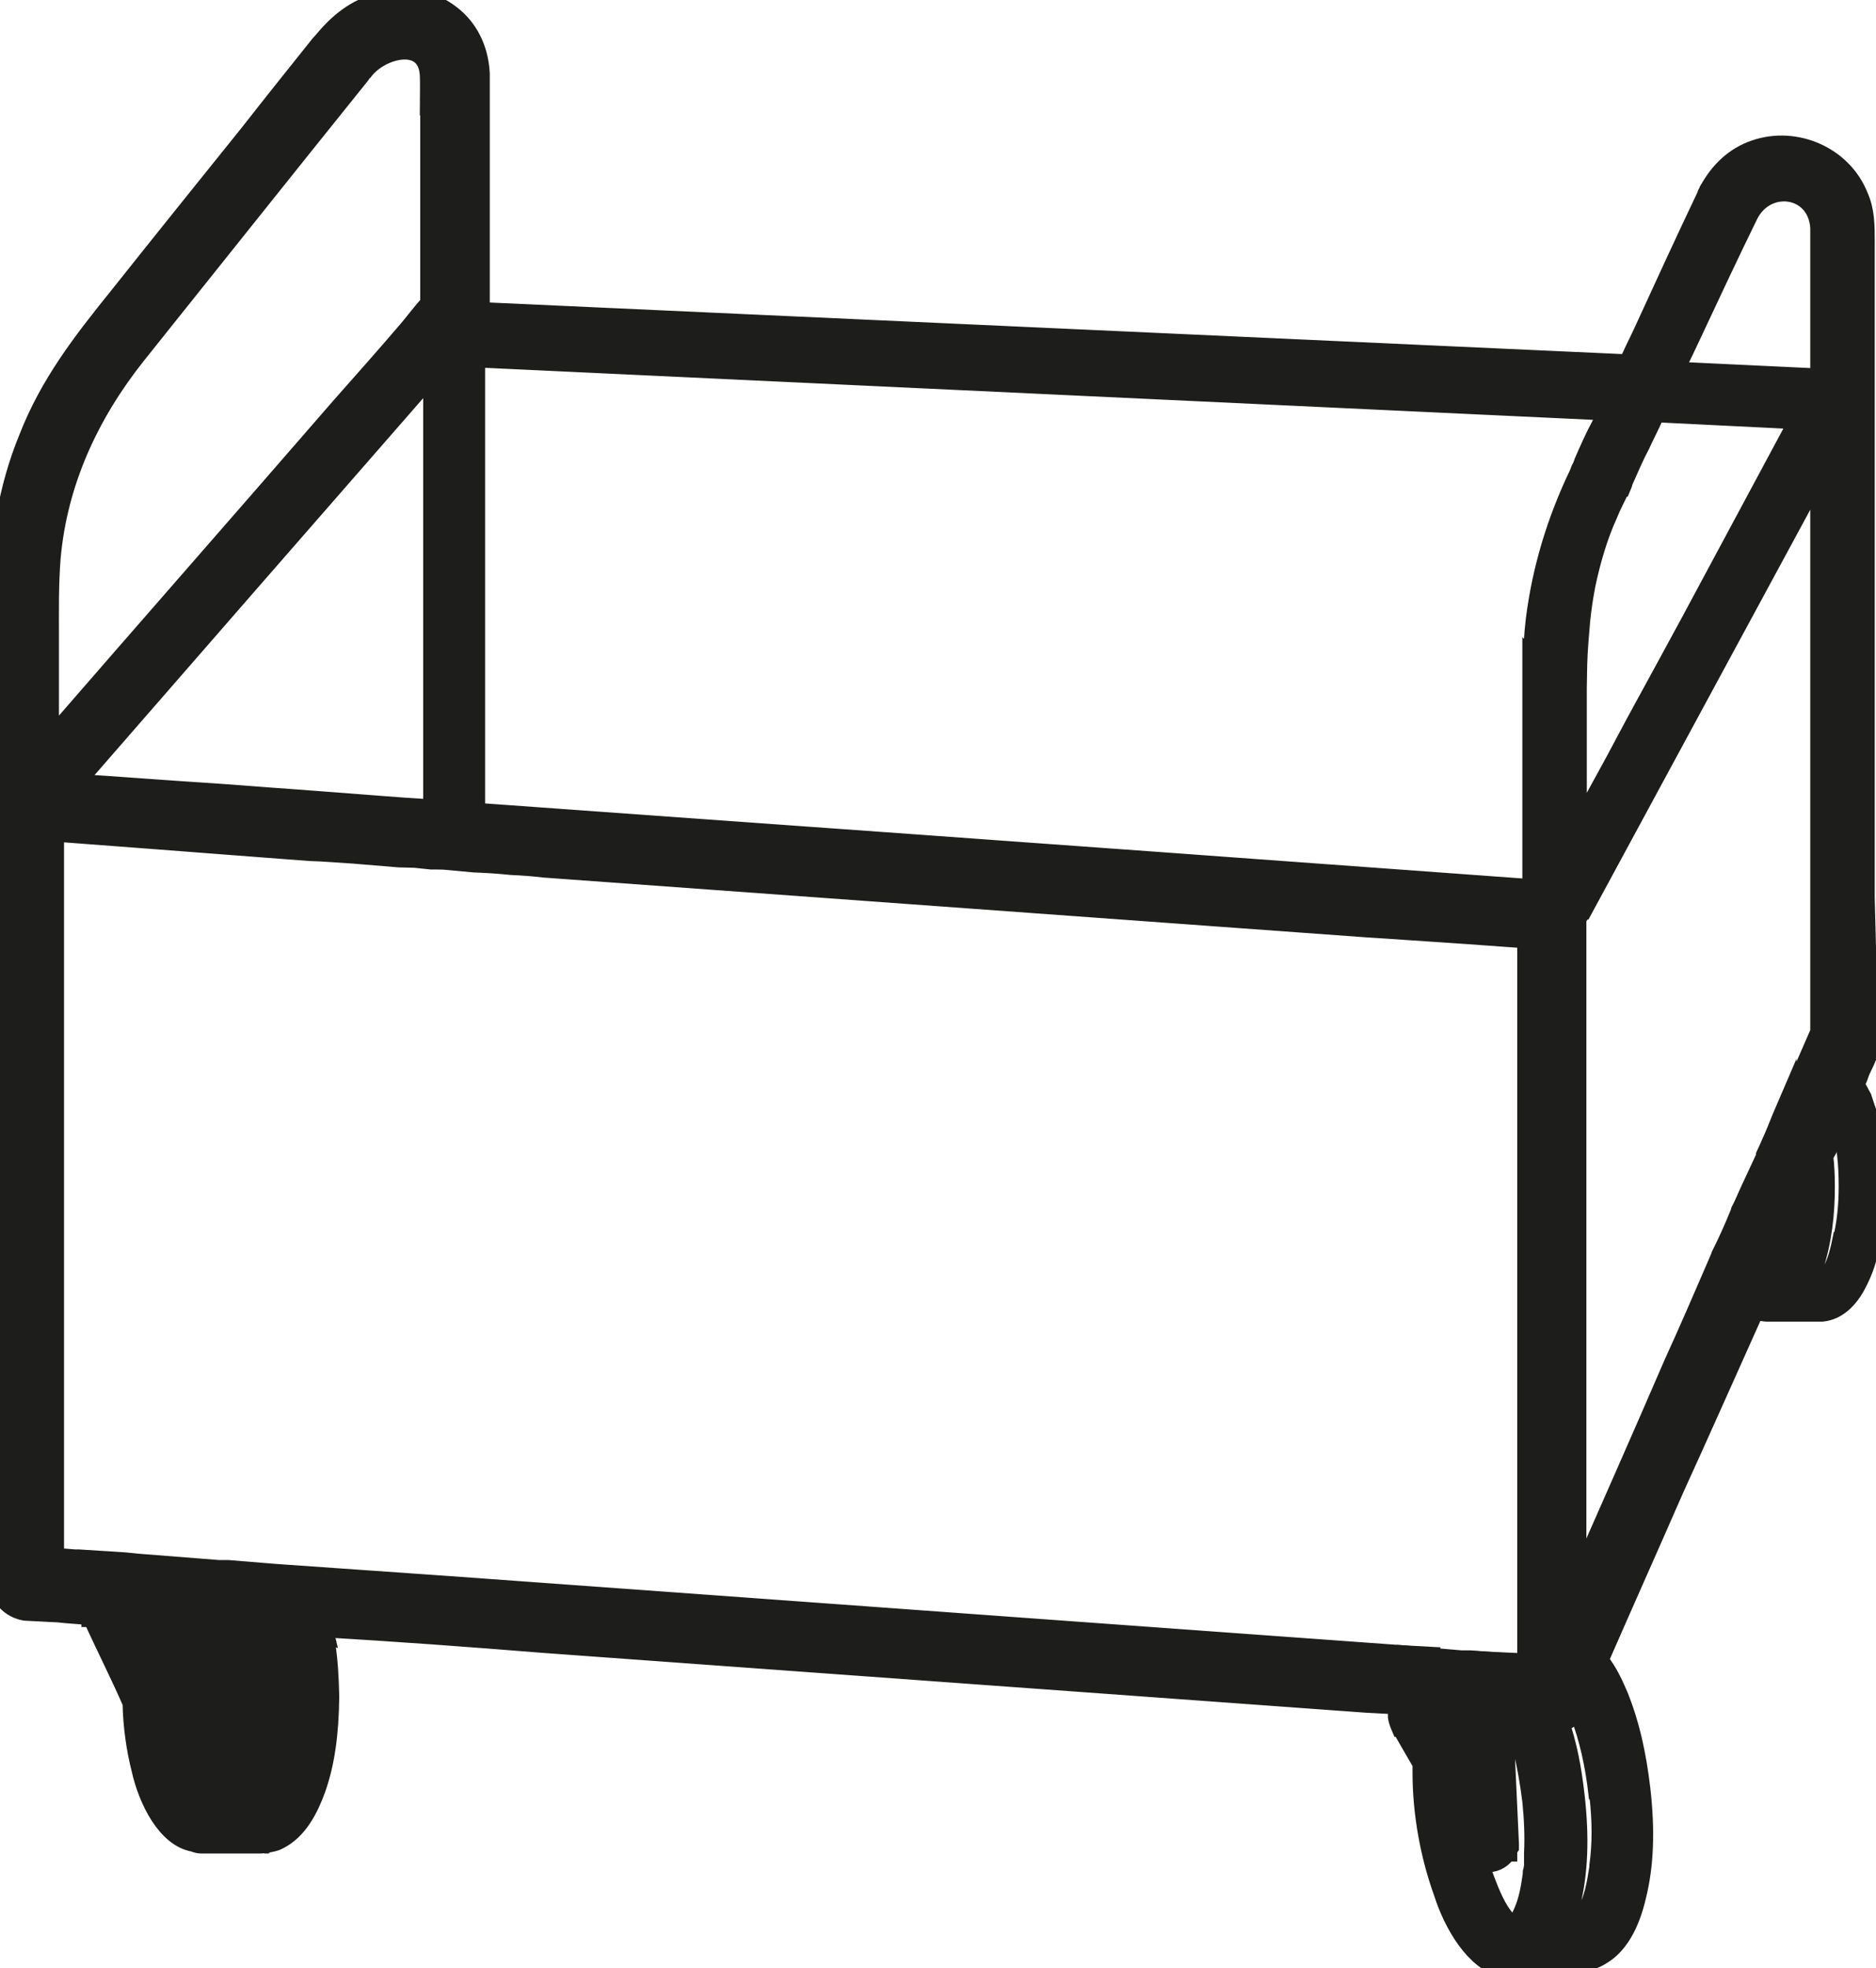 <?xml version="1.0" encoding="UTF-8"?>
<svg id="Calque_2" data-name="Calque 2" xmlns="http://www.w3.org/2000/svg" viewBox="0 0 44.24 46.4">
  <defs>
    <style>
      .cls-1 {
        fill: #010101;
      }

      .cls-2 {
        fill: none;
        stroke: #1d1d1b;
        stroke-miterlimit: 10;
        stroke-width: .5px;
      }

      .cls-3 {
        fill: #1d1d1b;
      }

      .cls-4 {
        fill: #aa2817;
      }

      .cls-5 {
        fill: #000100;
      }
    </style>
  </defs>
  <g id="Calque_1-2" data-name="Calque 1">
    <g>
      <g>
        <path class="cls-4" d="M2.2,38.08h-.03v.03h.04s-.01-.01-.01-.03Z"/>
        <path class="cls-4" d="M4.49,41.79v.03s.06-.03.09-.04c.03-.01.06-.04.07-.07-.04.04-.1.07-.16.09Z"/>
        <g>
          <path class="cls-4" d="M7.49,38.34s-.07-.01-.12-.01v.12h.1s.04.01.04.01c-.01-.04-.01-.07-.03-.12Z"/>
          <path class="cls-4" d="M4.94,42.2v.03s0-.01.01-.03c.04-.04.07-.1.09-.18-.03.07-.07.13-.1.18ZM7.59,38.36s-.07-.01-.1-.01c-.04,0-.07-.01-.12-.01v.03h.01s.01.09.01.09h.07s.04.01.04.01h.1s-.03-.1-.03-.1Z"/>
        </g>
        <g>
          <path class="cls-4" d="M10.27,1.77c-.01-.37-.18-.6-.46-.69-.46-.13-1.04.15-1.31.5h-.04l-.03.06s0,.01-.01.01c0,.01-.01.03-.01.03l-5.29,6.61c-1.19,1.5-1.88,3.13-2.04,4.85-.04.54-.04,1.07-.04,1.6v3.1l2.31-2.64c1.6-1.82,3.2-3.66,4.79-5.49.56-.62,1.1-1.23,1.63-1.85.06-.07.12-.15.18-.24.1-.12.21-.25.31-.37l.03-.03V2.47c0-.07,0-.15.01-.23,0-.15,0-.31-.01-.47ZM10.16,2.47v4.7c-.18.19-.34.41-.5.6-.53.62-1.07,1.23-1.62,1.85-2.29,2.64-4.6,5.27-6.9,7.92v-2.5c0-.63-.01-1.26.04-1.89.16-1.79.9-3.39,2.01-4.79,1.76-2.2,3.52-4.41,5.29-6.61.01-.03.03-.04.04-.07.01,0,.03-.01.04-.03.41-.54,1.54-.82,1.59.12.01.24,0,.47,0,.7ZM10.12,8.66s-.04.04-.04.04c-.12.15-.24.28-.35.41-2.7,3.1-5.4,6.2-8.11,9.3l-.15.16.22.03c.53.03,1.06.06,1.59.1.59.04,1.17.09,1.76.13.59.04,1.17.09,1.76.13.32.01.65.04.98.06l.22.03c.37.01.72.04,1.07.07.32.01.66.04.98.07h.26v-10.96l-.21.41ZM10.22,19.09h-.16c-.68-.04-1.37-.1-2.04-.15-.41-.03-.81-.06-1.2-.09-.59-.04-1.17-.09-1.76-.13-1.12-.07-2.23-.16-3.35-.23,2.7-3.1,5.4-6.2,8.11-9.3.12-.13.23-.26.35-.41.01-.03.04-.04.06-.07v10.38ZM10.27,1.77c-.01-.37-.18-.6-.46-.69-.46-.13-1.04.15-1.31.5h-.04l-.03.06s0,.01-.01.01c0,.01-.01.03-.01.03l-5.29,6.61c-1.19,1.5-1.88,3.13-2.04,4.85-.04.54-.04,1.07-.04,1.6v3.1l2.31-2.64c1.6-1.82,3.2-3.66,4.79-5.49.56-.62,1.1-1.23,1.63-1.85.06-.07.12-.15.18-.24.1-.12.21-.25.31-.37l.03-.03V2.47c0-.07,0-.15.01-.23,0-.15,0-.31-.01-.47ZM10.16,2.47v4.7c-.18.19-.34.41-.5.6-.53.62-1.07,1.23-1.62,1.85-2.29,2.64-4.6,5.27-6.9,7.92v-2.5c0-.63-.01-1.26.04-1.89.16-1.79.9-3.39,2.01-4.79,1.76-2.2,3.52-4.41,5.29-6.61.01-.03.03-.04.04-.07.01,0,.03-.01.04-.03.41-.54,1.54-.82,1.59.12.01.24,0,.47,0,.7ZM10.12,8.66s-.04.04-.04.04c-.12.15-.24.28-.35.41-2.7,3.1-5.4,6.2-8.11,9.3l-.15.16.22.03c.53.03,1.06.06,1.59.1.59.04,1.17.09,1.76.13.59.04,1.17.09,1.76.13.32.01.65.04.98.06l.22.03c.37.01.72.04,1.07.07.32.01.66.04.98.07h.26v-10.96l-.21.41ZM10.22,19.09h-.16c-.68-.04-1.37-.1-2.04-.15-.41-.03-.81-.06-1.2-.09-.59-.04-1.17-.09-1.76-.13-1.12-.07-2.23-.16-3.35-.23,2.7-3.1,5.4-6.2,8.11-9.3.12-.13.23-.26.35-.41.01-.03.04-.04.06-.07v10.38ZM10.27,1.77c-.01-.37-.18-.6-.46-.69-.46-.13-1.04.15-1.31.5h-.04l-.03.06s0,.01-.01.01c0,.01-.01.03-.01.03l-5.29,6.61c-1.19,1.5-1.88,3.13-2.04,4.85-.04.54-.04,1.07-.04,1.6v3.1l2.31-2.64c1.6-1.82,3.2-3.66,4.79-5.49.56-.62,1.1-1.23,1.63-1.85.06-.07.12-.15.18-.24.1-.12.21-.25.31-.37l.03-.03V2.47c0-.07,0-.15.01-.23,0-.15,0-.31-.01-.47ZM10.16,2.47v4.7c-.18.19-.34.41-.5.6-.53.62-1.07,1.23-1.62,1.85-2.29,2.64-4.6,5.27-6.9,7.92v-2.5c0-.63-.01-1.26.04-1.89.16-1.79.9-3.39,2.01-4.79,1.76-2.2,3.52-4.41,5.29-6.61.01-.03.03-.04.04-.07.01,0,.03-.01.04-.03.41-.54,1.54-.82,1.59.12.01.24,0,.47,0,.7ZM10.12,8.66s-.04.04-.04.04c-.12.15-.24.28-.35.41-2.7,3.1-5.4,6.2-8.11,9.3l-.15.16.22.03c.53.03,1.06.06,1.59.1.59.04,1.17.09,1.76.13.59.04,1.17.09,1.76.13.32.01.65.04.98.06l.22.03c.37.01.72.04,1.07.07.32.01.66.04.98.07h.26v-10.96l-.21.41ZM10.22,19.09h-.16c-.68-.04-1.37-.1-2.04-.15-.41-.03-.81-.06-1.2-.09-.59-.04-1.17-.09-1.76-.13-1.12-.07-2.23-.16-3.35-.23,2.7-3.1,5.4-6.2,8.11-9.3.12-.13.23-.26.35-.41.01-.03.04-.04.06-.07v10.38ZM10.27,1.77c-.01-.37-.18-.6-.46-.69-.46-.13-1.04.15-1.31.5h-.04l-.03.06s0,.01-.01.01c0,.01-.01.03-.01.03l-5.29,6.61c-1.19,1.5-1.88,3.13-2.04,4.85-.04.54-.04,1.07-.04,1.6v3.1l2.31-2.64c1.6-1.82,3.2-3.66,4.79-5.49.56-.62,1.1-1.23,1.63-1.85.06-.07.12-.15.18-.24.1-.12.21-.25.31-.37l.03-.03V2.47c0-.07,0-.15.01-.23,0-.15,0-.31-.01-.47ZM10.16,2.47v4.7c-.18.19-.34.41-.5.6-.53.62-1.07,1.23-1.62,1.85-2.29,2.64-4.6,5.27-6.9,7.92v-2.5c0-.63-.01-1.26.04-1.89.16-1.79.9-3.39,2.01-4.79,1.76-2.2,3.52-4.41,5.29-6.61.01-.03.03-.04.04-.07.01,0,.03-.01.04-.03.41-.54,1.54-.82,1.59.12.01.24,0,.47,0,.7ZM10.12,8.66s-.04.04-.04.04c-.12.15-.24.28-.35.41-2.7,3.1-5.4,6.2-8.11,9.3l-.15.16.22.03c.53.03,1.06.06,1.59.1.59.04,1.17.09,1.76.13.59.04,1.17.09,1.76.13.32.01.65.04.98.06l.22.03c.37.01.72.04,1.07.07.32.01.66.04.98.07h.26v-10.96l-.21.41ZM10.22,19.09h-.16c-.68-.04-1.37-.1-2.04-.15-.41-.03-.81-.06-1.2-.09-.59-.04-1.17-.09-1.76-.13-1.12-.07-2.23-.16-3.35-.23,2.7-3.1,5.4-6.2,8.11-9.3.12-.13.23-.26.35-.41.01-.03.04-.04.06-.07v10.38ZM10.27,1.77c-.01-.37-.18-.6-.46-.69-.46-.13-1.04.15-1.31.5h-.04l-.03.06s0,.01-.01.01c0,.01-.01.03-.01.03l-5.29,6.61c-1.19,1.5-1.88,3.13-2.04,4.85-.04.54-.04,1.07-.04,1.6v3.1l2.31-2.64c1.6-1.82,3.2-3.66,4.79-5.49.56-.62,1.1-1.23,1.63-1.85.06-.07.12-.15.18-.24.1-.12.21-.25.31-.37l.03-.03V2.47c0-.07,0-.15.01-.23,0-.15,0-.31-.01-.47ZM10.16,2.47v4.7c-.18.19-.34.41-.5.6-.53.62-1.07,1.23-1.62,1.85-2.29,2.64-4.6,5.27-6.9,7.92v-2.5c0-.63-.01-1.26.04-1.89.16-1.79.9-3.39,2.01-4.79,1.76-2.2,3.52-4.41,5.29-6.61.01-.03.03-.04.04-.07.01,0,.03-.01.04-.03.41-.54,1.54-.82,1.59.12.01.24,0,.47,0,.7ZM10.12,8.66s-.04.04-.04.04c-.12.15-.24.28-.35.41-2.7,3.1-5.4,6.2-8.11,9.3l-.15.16.22.03c.53.03,1.06.06,1.59.1.59.04,1.17.09,1.76.13.59.04,1.17.09,1.76.13.32.01.65.04.98.06l.22.03c.37.01.72.04,1.07.07.32.01.66.04.98.07h.26v-10.96l-.21.41ZM10.22,19.09h-.16c-.68-.04-1.37-.1-2.04-.15-.41-.03-.81-.06-1.2-.09-.59-.04-1.17-.09-1.76-.13-1.12-.07-2.23-.16-3.35-.23,2.7-3.1,5.4-6.2,8.11-9.3.12-.13.23-.26.35-.41.01-.03.04-.04.06-.07v10.38ZM10.12,8.66s-.04.04-.04.04c-.12.15-.24.28-.35.41-2.7,3.1-5.4,6.2-8.11,9.3l-.15.16.22.03c.53.03,1.06.06,1.59.1.59.04,1.17.09,1.76.13.59.04,1.17.09,1.76.13.32.01.65.04.98.06l.22.03c.37.01.72.04,1.07.07.32.01.66.04.98.07h.26v-10.96l-.21.41ZM10.22,19.09h-.16c-.68-.04-1.37-.1-2.04-.15-.41-.03-.81-.06-1.2-.09-.59-.04-1.17-.09-1.76-.13-1.12-.07-2.23-.16-3.35-.23,2.7-3.1,5.4-6.2,8.11-9.3.12-.13.23-.26.35-.41.01-.03.04-.04.06-.07v10.38ZM10.27,1.77c-.01-.37-.18-.6-.46-.69-.46-.13-1.04.15-1.31.5h-.04l-.03.06s0,.01-.01.01c0,.01-.01.03-.01.03l-5.29,6.61c-1.19,1.5-1.88,3.13-2.04,4.85-.04.54-.04,1.07-.04,1.6v3.1l2.31-2.64c1.6-1.82,3.2-3.66,4.79-5.49.56-.62,1.1-1.23,1.63-1.85.06-.07.12-.15.18-.24.1-.12.21-.25.31-.37l.03-.03V2.47c0-.07,0-.15.01-.23,0-.15,0-.31-.01-.47ZM10.16,2.47v4.7c-.18.19-.34.41-.5.6-.53.62-1.07,1.23-1.62,1.85-2.29,2.64-4.6,5.27-6.9,7.92v-2.5c0-.63-.01-1.26.04-1.89.16-1.79.9-3.39,2.01-4.79,1.76-2.2,3.52-4.41,5.29-6.61.01-.03.03-.04.04-.07.01,0,.03-.01.04-.03.41-.54,1.54-.82,1.59.12.01.24,0,.47,0,.7ZM10.12,8.66s-.04.04-.04.04c-.12.15-.24.28-.35.41-2.7,3.1-5.4,6.2-8.11,9.3l-.15.16.22.03c.53.03,1.06.06,1.59.1.59.04,1.17.09,1.76.13.59.04,1.17.09,1.76.13.32.01.65.04.98.06l.22.03c.37.01.72.04,1.07.07.32.01.66.04.98.07h.26v-10.96l-.21.41ZM10.22,19.09h-.16c-.68-.04-1.37-.1-2.04-.15-.41-.03-.81-.06-1.2-.09-.59-.04-1.17-.09-1.76-.13-1.12-.07-2.23-.16-3.35-.23,2.7-3.1,5.4-6.2,8.11-9.3.12-.13.23-.26.35-.41.01-.03.04-.04.06-.07v10.38ZM10.27,1.77c-.01-.37-.18-.6-.46-.69-.46-.13-1.04.15-1.31.5h-.04l-.03.06s0,.01-.01.01c0,.01-.01.03-.01.03l-5.29,6.61c-1.19,1.5-1.88,3.13-2.04,4.85-.04.54-.04,1.07-.04,1.6v3.1l2.31-2.64c1.6-1.82,3.2-3.66,4.79-5.49.56-.62,1.1-1.23,1.63-1.85.06-.07.12-.15.18-.24.1-.12.21-.25.31-.37l.03-.03V2.47c0-.07,0-.15.01-.23,0-.15,0-.31-.01-.47ZM10.16,2.47v4.7c-.18.19-.34.41-.5.6-.53.62-1.07,1.23-1.62,1.85-2.29,2.64-4.6,5.27-6.9,7.92v-2.5c0-.63-.01-1.26.04-1.89.16-1.79.9-3.39,2.01-4.79,1.76-2.2,3.52-4.41,5.29-6.61.01-.03.03-.04.04-.07.01,0,.03-.01.04-.03.41-.54,1.54-.82,1.59.12.01.24,0,.47,0,.7ZM10.12,8.66s-.04.04-.04.04c-.12.15-.24.28-.35.41-2.7,3.1-5.4,6.2-8.11,9.3l-.15.16.22.03c.53.03,1.06.06,1.59.1.59.04,1.17.09,1.76.13.59.04,1.17.09,1.76.13.32.01.65.04.98.06l.22.03c.37.01.72.04,1.07.07.32.01.66.04.98.07h.26v-10.96l-.21.41ZM10.22,19.09h-.16c-.68-.04-1.37-.1-2.04-.15-.41-.03-.81-.06-1.2-.09-.59-.04-1.17-.09-1.76-.13-1.12-.07-2.23-.16-3.35-.23,2.7-3.1,5.4-6.2,8.11-9.3.12-.13.23-.26.35-.41.01-.03.04-.04.06-.07v10.38ZM10.27,1.77c-.01-.37-.18-.6-.46-.69-.46-.13-1.04.15-1.31.5h-.04l-.03.06s0,.01-.01.01c0,.01-.01.03-.01.03l-5.29,6.61c-1.19,1.5-1.88,3.13-2.04,4.85-.04.54-.04,1.07-.04,1.6v3.1l2.31-2.64c1.6-1.82,3.2-3.66,4.79-5.49.56-.62,1.1-1.23,1.63-1.85.06-.07.12-.15.18-.24.1-.12.21-.25.31-.37l.03-.03V2.47c0-.07,0-.15.01-.23,0-.15,0-.31-.01-.47ZM10.16,2.47v4.7c-.18.19-.34.41-.5.6-.53.62-1.07,1.23-1.62,1.85-2.29,2.64-4.6,5.27-6.9,7.92v-2.5c0-.63-.01-1.26.04-1.89.16-1.79.9-3.39,2.01-4.79,1.76-2.2,3.52-4.41,5.29-6.61.01-.03.03-.04.04-.07.01,0,.03-.01.04-.03.41-.54,1.54-.82,1.59.12.01.24,0,.47,0,.7ZM10.12,8.66s-.04.04-.04.04c-.12.15-.24.28-.35.41-2.7,3.1-5.4,6.2-8.11,9.3l-.15.16.22.03c.53.03,1.06.06,1.59.1.59.04,1.17.09,1.76.13.59.04,1.17.09,1.76.13.32.01.65.04.98.06l.22.03c.37.01.72.04,1.07.07.32.01.66.04.98.07h.26v-10.96l-.21.41ZM10.22,19.09h-.16c-.68-.04-1.37-.1-2.04-.15-.41-.03-.81-.06-1.2-.09-.59-.04-1.17-.09-1.76-.13-1.12-.07-2.23-.16-3.35-.23,2.7-3.1,5.4-6.2,8.11-9.3.12-.13.23-.26.35-.41.01-.03.04-.04.06-.07v10.38ZM10.27,1.77c-.01-.37-.18-.6-.46-.69-.46-.13-1.04.15-1.31.5h-.04l-.03.06s0,.01-.01.01c0,.01-.01.03-.01.03l-5.29,6.61c-1.19,1.5-1.88,3.13-2.04,4.85-.04.54-.04,1.07-.04,1.6v3.1l2.31-2.64c1.6-1.82,3.2-3.66,4.79-5.49.56-.62,1.1-1.23,1.63-1.85.06-.07.12-.15.18-.24.1-.12.21-.25.31-.37l.03-.03V2.47c0-.07,0-.15.01-.23,0-.15,0-.31-.01-.47ZM10.16,2.47v4.7c-.18.19-.34.41-.5.6-.53.62-1.07,1.23-1.62,1.85-2.29,2.64-4.6,5.27-6.9,7.92v-2.5c0-.63-.01-1.26.04-1.89.16-1.79.9-3.39,2.01-4.79,1.76-2.2,3.52-4.41,5.29-6.61.01-.03.03-.04.04-.07.01,0,.03-.01.04-.03.41-.54,1.54-.82,1.59.12.01.24,0,.47,0,.7ZM10.12,8.66s-.04.04-.04.04c-.12.15-.24.28-.35.41-2.7,3.1-5.4,6.2-8.11,9.3l-.15.16.22.03c.53.03,1.06.06,1.59.1.59.04,1.17.09,1.76.13.59.04,1.17.09,1.76.13.32.01.65.04.98.06l.22.03c.37.01.72.04,1.07.07.32.01.66.04.98.07h.26v-10.96l-.21.41ZM10.22,19.09h-.16c-.68-.04-1.37-.1-2.04-.15-.41-.03-.81-.06-1.2-.09-.59-.04-1.17-.09-1.76-.13-1.12-.07-2.23-.16-3.35-.23,2.7-3.1,5.4-6.2,8.11-9.3.12-.13.23-.26.35-.41.01-.03.04-.04.06-.07v10.38ZM10.27,1.77c-.01-.37-.18-.6-.46-.69-.46-.13-1.04.15-1.31.5h-.04l-.03.06s0,.01-.01.01c0,.01-.01.03-.01.03l-5.29,6.61c-1.19,1.5-1.88,3.13-2.04,4.85-.04.54-.04,1.07-.04,1.6v3.1l2.31-2.64c1.6-1.82,3.2-3.66,4.79-5.49.56-.62,1.1-1.23,1.63-1.85.06-.07.12-.15.18-.24.1-.12.21-.25.31-.37l.03-.03V2.47c0-.07,0-.15.01-.23,0-.15,0-.31-.01-.47ZM10.16,2.47v4.7c-.18.19-.34.41-.5.6-.53.62-1.07,1.23-1.62,1.85-2.29,2.64-4.6,5.27-6.9,7.92v-2.5c0-.63-.01-1.26.04-1.89.16-1.79.9-3.39,2.01-4.79,1.76-2.2,3.52-4.41,5.29-6.61.01-.03.03-.04.04-.07.01,0,.03-.01.04-.03.41-.54,1.54-.82,1.59.12.01.24,0,.47,0,.7Z"/>
          <path class="cls-4" d="M35.44,39.21c-.25-.01-.51-.03-.78-.04l1.32.1s.01,0,.01-.01c-.18-.01-.37-.03-.56-.04ZM33.58,39.07c-.21-.01-.43-.03-.65-.04l.7.06h-.06Z"/>
        </g>
        <path class="cls-4" d="M6.29,43.44s-.04.01-.06.01h.06s.03-.01.04-.01h-.04Z"/>
        <path class="cls-4" d="M4.8,41.5s.01-.03.03-.06v-.12c0,.06,0,.12-.03.18ZM4.74,41.63s-.03.03-.04.04h.04s.01-.06.01-.06h-.01Z"/>
        <g>
          <path class="cls-4" d="M7.59,38.36s-.07-.01-.1-.01c-.04,0-.07-.01-.12-.01v.12h.15s.1.03.1.03l-.03-.12Z"/>
          <path class="cls-4" d="M44.02,26.27c-.04-.12-.09-.25-.13-.38-.06-.1-.1-.21-.18-.31l.04-.07s.01-.03.01-.04c.04-.07.06-.16.1-.25.04-.09.09-.18.13-.28.04-.09.07-.19.06-.29l-.09-3.48V5.68c0-.35,0-.71-.15-1.04-.37-.94-1.47-1.42-2.42-1.09-.47.16-.82.5-1.06.93-.01.01-.03.04-.03.07-.01.01-.03.03-.03.06-.51,1.07-1.01,2.16-1.51,3.25-.12.26-.25.5-.35.76-.03.03-.04.07-.06.1h-.12s.01-.04.03-.06c.01-.01.01-.04.03-.06l-27.02-1.23v-.35h.03V1.74c-.03-.59-.28-1.07-.69-1.38-.44-.34-1-.44-1.59-.29-.5.1-.94.38-1.37.9-.03.03-.06.07-.09.1-.56.7-1.12,1.4-1.66,2.09-1.03,1.28-2.06,2.56-3.07,3.83-.88,1.09-1.64,2.07-2.14,3.35-.48,1.17-.71,2.48-.71,4.1v22.84c0,.1.03.18.06.25,0,.03.03.04.04.07s.03.04.04.07c.09.13.25.25.47.29.26.01.51.03.78.04.25.03.53.04.78.07h.03s.01.01.01.03c.31.69.65,1.35.95,2.04.01.56.09,1.1.21,1.57.16.72.6,1.6,1.23,1.7.06.03.12.04.19.04h1.37s.04,0,.06-.01c.01,0,.03,0,.06-.01h.04c.07-.01.18-.03.25-.07.47-.23.72-.75.88-1.19.21-.59.31-1.28.32-2.17-.01-.43-.03-.85-.1-1.28l-.06-.25h-.1s-.04-.01-.04-.01h-.07s-.01-.01-.01-.01v-.09s-.01-.01-.01-.03c.04,0,.07.01.12.01.03,0,.07,0,.1.01,1.75.1,3.5.23,5.24.37,6.46.47,12.94.94,19.4,1.41.25.01.5.03.75.04,0,.07.01.15.01.21v.1c.01.07.04.15.07.22h.01c.16.29.34.59.5.87v.23c0,.94.18,1.94.5,2.82.23.73.75,1.62,1.41,1.75.06.03.12.03.19.03h.03l1.53-.15h.06c.15-.03.31-.07.48-.18.37-.22.65-.68.81-1.37.18-.72.21-1.54.1-2.51-.1-.85-.26-1.54-.51-2.17-.1-.23-.25-.59-.47-.85,0-.01-.01-.01-.01-.03.59-1.35,1.19-2.69,1.78-4.04.63-1.38,1.25-2.78,1.87-4.16.01-.04.03-.07.04-.12.1.06.21.09.31.09h1.29c.09-.01.16-.03.25-.07.37-.18.57-.59.71-.95.22-.62.28-1.28.29-1.91h0c-.01-.59-.06-1.16-.22-1.72ZM39.49,8.67c.13-.26.25-.51.38-.79.44-.94.88-1.88,1.34-2.82.43-.87,1.67-.7,1.73.31v3.57l-3.38-.16h-.12s.03-.07.04-.1ZM38.22,11.46s.03-.07.04-.12c.13-.29.26-.6.41-.88.1-.22.21-.43.31-.65.01-.03.03-.07.04-.1h.12l3.04.15h.29s-2.61,4.86-2.61,4.86l-.56,1.03-.72,1.32-.48.9-.93,1.7v-3.44c0-.19.01-.38.01-.57.01-.34.04-.69.07-1.03.03-.29.07-.57.13-.87.12-.56.28-1.12.53-1.67.07-.18.16-.34.25-.53.01-.03.03-.07.04-.1ZM1.03,14.74c0-.53,0-1.06.04-1.6.16-1.72.85-3.35,2.04-4.85L8.4,1.68s.01-.01.01-.03c.01,0,.01-.01.01-.01l.03-.06h.04c.26-.35.85-.63,1.31-.5.28.09.44.32.46.69.01.16.01.32.01.47-.01.09-.01.16-.01.23v4.74l-.03.03c-.1.12-.21.25-.31.37-.06.09-.12.16-.18.24-.53.62-1.07,1.23-1.63,1.85-1.59,1.84-3.19,3.67-4.79,5.49l-2.31,2.64v-3.1ZM10.33,8.25v10.96h-.26c-.32-.03-.66-.06-.98-.07-.35-.03-.71-.06-1.07-.07l-.22-.03c-.34-.01-.66-.04-.98-.06-.59-.04-1.17-.09-1.76-.13-.59-.04-1.18-.09-1.76-.13-.53-.04-1.06-.07-1.59-.1l-.22-.03.15-.16c2.7-3.1,5.4-6.2,8.11-9.3.12-.13.24-.26.35-.41,0,0,.03-.03.04-.04l.21-.41ZM3.82,39.05s-.03-.06-.06-.1c-.07-.16-.15-.32-.22-.48l-.15-.29h0s.44.01.44.01c0,.28-.01.57-.01.87ZM5.21,41.42c-.03.15-.06.28-.1.41-.03.06-.04.13-.07.19-.01.07-.04.13-.09.18l-.03.03h0s-.04.06-.06.09l-.04.03h0s-.01.01-.01.03c-.15-.15-.23-.35-.31-.56v-.03c.06-.01.12-.04.16-.09t.04-.03s.03-.03.04-.04h.01s.01-.04.01-.07c.01,0,.01-.01.01-.03s.01-.01.01-.03c.03-.06.03-.12.03-.18,0-.03.01-.06.01-.09v-.13l.04-2.45v-.38c.07,0,.15.01.24.01,0,.01.01.01.01.03.01.03.01.04.03.07.15.57.18,1.15.19,1.63-.01.53-.04.98-.15,1.41ZM6.58,41.42c-.09.34-.16.66-.35.9-.01,0-.06.06-.07.07h-.01s-.13.01-.13.01c.01-.03.03-.07.04-.09v-.06s.04-.07.04-.07c.26-.71.31-1.5.32-2.19,0-.46-.04-1.04-.18-1.63.03-.01.07,0,.1,0h.18s.01.04.01.04c.15.56.18,1.12.19,1.6-.01.53-.04.97-.15,1.41ZM34.31,41.09c-.1-.16-.21-.32-.31-.5-.03-.04-.04-.07-.06-.1v-.03s-.06-.07-.07-.1c.19.03.38.03.56.04h.04v.18c.01.22.03.44.04.66,0,.07,0,.15.01.22-.07-.12-.15-.25-.22-.37ZM34.34,39.15l-.7-.06-.7-.06-8.14-.59-9.49-.69-4.7-.34-4.14-.29-1.1-.09h-.22s-1.91-.15-1.91-.15l-.29-.03-1.1-.07h-.09s-.5-.04-.5-.04v-17.15c.79.06,1.59.12,2.38.18.82.06,1.66.13,2.48.19l1.19.09c.34.01.68.04,1.01.06.35.03.72.06,1.09.09.13,0,.25.01.38.01.12.01.25.03.38.04h.06c.1,0,.21,0,.31.01l.65.06h.01c.29.01.57.03.87.06.25.01.51.03.76.06,6.46.47,12.94.94,19.4,1.41.66.04,1.31.09,1.95.13.62.04,1.23.09,1.85.13v17.14h-.03s0,.01-.01.01l-1.32-.1h-.32ZM36.2,43.86c-.01.1-.01.19-.04.29v.04c-.04.29-.09.6-.21.88-.03.07-.07.15-.1.21-.07.09-.12.13-.15.15-.01-.01-.04-.03-.09-.04-.26-.21-.44-.62-.56-.93-.09-.22-.16-.44-.22-.66,0,.01.01.03.03.03.03.01.06.03.1.03.04.03.1.03.15.03.16,0,.32-.1.41-.25h.01v-.04l.04-.06v-.06l-.13-2.83c0-.06-.01-.12-.01-.18.09,0,.16.01.25.01,0,.04.03.09.04.13.09.22.16.44.22.66.09.38.16.79.21,1.2.04.4.06.82.04,1.22v.16ZM36.15,15.63h0v5.35c-3.89-.28-7.78-.57-11.69-.85-4.39-.32-8.8-.63-13.2-.95-.01.03-.03.04-.04.07-.01.01-.01.03-.03.04v-10.88l26.63,1.25h.12s-.03.07-.04.12c-.04.09-.07.18-.12.25-.15.28-.28.57-.41.87-.01.04-.03.07-.04.12-.03.03-.04.07-.06.12t-.01.03c-.53,1.1-.88,2.25-1.03,3.45-.04.34-.06.68-.06,1.03ZM37.73,42.32c.07.62.07,1.16,0,1.67v.04c-.06.38-.12.78-.32,1.09-.04.04-.1.13-.15.15l-.37.03c.04-.07.06-.16.09-.24l.04-.18c.18-.73.21-1.57.1-2.53-.07-.63-.18-1.22-.37-1.75.12-.03.21-.07.29-.15.01-.01.03-.03.04-.03.06-.06.1-.1.13-.16.03.06.04.1.07.16.21.56.35,1.17.43,1.88ZM42.28,29.03c-.01.09-.04.18-.06.26-.06.24-.12.5-.25.72-.03.06-.07.1-.1.15-.04.04-.09.1-.13.12-.01.01-.03.01-.03.01h-.03s-.01-.03-.04-.04v-.03s.03-.04.04-.07c.1-.23.22-.48.32-.72.04-.12.1-.22.15-.32.04-.12.1-.23.16-.34-.01.1-.03.18-.03.26ZM42.09,26.24c-.03.07-.06.13-.09.21-.1.26-.22.53-.34.79v.03s-.01.01-.01.03c-.12.25-.22.48-.34.73-.09.19-.16.37-.25.54-.01.03-.01.06-.03.09-.13.32-.28.65-.43.95-.01.04-.04.1-.06.15-.35.81-.69,1.6-1.06,2.41-.76,1.76-1.54,3.52-2.32,5.29v-15.8c.04-.07.09-.16.12-.23h.03s5.63-10.4,5.63-10.4v13.31l-.04.09-.31.71v.03c-.06.1-.12.22-.16.32-.12.25-.22.5-.34.76ZM43.45,29.29c-.06.29-.15.63-.35.87-.04.06-.09.1-.15.12h-.01s-.38.01-.38.01h0c.03-.07.06-.13.09-.19.01-.01.03-.06.03-.09.01-.04.04-.09.06-.12.21-.62.28-1.28.28-1.91h0c0-.25-.01-.5-.04-.73l.09-.16h0c.04-.1.09-.19.12-.28.04-.09.09-.19.13-.28v-.03s.06-.07.07-.13c.01.04.03.07.03.1.15.48.19,1,.19,1.5,0,.44-.04.88-.15,1.32Z"/>
        </g>
      </g>
      <g>
        <path class="cls-3" d="M2.2,38.08h-.03v.03h.04s-.01-.01-.01-.03Z"/>
        <path class="cls-3" d="M4.49,41.79v.03s.06-.03.09-.04c.03-.01.06-.04.07-.07-.04.04-.1.07-.16.09Z"/>
        <path class="cls-5" d="M7.49,38.34s-.07-.01-.12-.01v.12h.1s.04.01.04.01c-.01-.04-.01-.07-.03-.12Z"/>
        <g>
          <path class="cls-1" d="M10.27,1.77c-.01-.37-.18-.6-.46-.69-.46-.13-1.04.15-1.31.5h-.04l-.03.06s0,.01-.01.01c0,.01-.01.03-.01.03l-5.29,6.61c-1.19,1.5-1.88,3.13-2.04,4.85-.04.54-.04,1.07-.04,1.6v3.1l2.31-2.64c1.6-1.82,3.2-3.66,4.79-5.49.56-.62,1.1-1.23,1.63-1.85.06-.07.12-.15.18-.24.1-.12.21-.25.31-.37l.03-.03V2.47c0-.07,0-.15.01-.23,0-.15,0-.31-.01-.47ZM10.16,2.47v4.7c-.18.19-.34.41-.5.6-.53.62-1.07,1.23-1.62,1.85-2.29,2.64-4.6,5.27-6.9,7.92v-2.5c0-.63-.01-1.26.04-1.89.16-1.79.9-3.39,2.01-4.79,1.76-2.2,3.52-4.41,5.29-6.61.01-.03.03-.04.04-.07.01,0,.03-.01.04-.03.41-.54,1.54-.82,1.59.12.01.24,0,.47,0,.7ZM10.12,8.66s-.04.04-.04.04c-.12.15-.24.28-.35.41-2.7,3.1-5.4,6.2-8.11,9.3l-.15.16.22.03c.53.03,1.06.06,1.59.1.59.04,1.17.09,1.76.13.59.04,1.17.09,1.76.13.32.01.65.04.98.06l.22.03c.37.01.72.04,1.07.07.32.01.66.04.98.07h.26v-10.96l-.21.41ZM10.22,19.09h-.16c-.68-.04-1.37-.1-2.04-.15-.41-.03-.81-.06-1.2-.09-.59-.04-1.17-.09-1.76-.13-1.12-.07-2.23-.16-3.35-.23,2.7-3.1,5.4-6.2,8.11-9.3.12-.13.23-.26.35-.41.01-.03.04-.04.06-.07v10.38ZM10.27,1.77c-.01-.37-.18-.6-.46-.69-.46-.13-1.04.15-1.31.5h-.04l-.03.06s0,.01-.01.01c0,.01-.01.03-.01.03l-5.29,6.61c-1.19,1.5-1.88,3.13-2.04,4.85-.04.54-.04,1.07-.04,1.6v3.1l2.31-2.64c1.6-1.82,3.2-3.66,4.79-5.49.56-.62,1.1-1.23,1.63-1.85.06-.07.12-.15.18-.24.1-.12.21-.25.31-.37l.03-.03V2.47c0-.07,0-.15.01-.23,0-.15,0-.31-.01-.47ZM10.16,2.47v4.7c-.18.19-.34.41-.5.6-.53.62-1.07,1.23-1.62,1.85-2.29,2.64-4.6,5.27-6.9,7.92v-2.5c0-.63-.01-1.26.04-1.89.16-1.79.9-3.39,2.01-4.79,1.76-2.2,3.52-4.41,5.29-6.61.01-.03.03-.04.04-.07.01,0,.03-.01.04-.03.41-.54,1.54-.82,1.59.12.01.24,0,.47,0,.7ZM10.12,8.66s-.04.04-.04.04c-.12.15-.24.28-.35.41-2.7,3.1-5.4,6.2-8.11,9.3l-.15.16.22.03c.53.03,1.06.06,1.59.1.59.04,1.17.09,1.76.13.59.04,1.17.09,1.76.13.32.01.65.04.98.06l.22.03c.37.01.72.04,1.07.07.32.01.66.04.98.07h.26v-10.96l-.21.41ZM10.22,19.09h-.16c-.68-.04-1.37-.1-2.04-.15-.41-.03-.81-.06-1.2-.09-.59-.04-1.17-.09-1.76-.13-1.12-.07-2.23-.16-3.35-.23,2.7-3.1,5.4-6.2,8.11-9.3.12-.13.23-.26.35-.41.01-.03.04-.04.06-.07v10.38ZM10.27,1.77c-.01-.37-.18-.6-.46-.69-.46-.13-1.04.15-1.31.5h-.04l-.03.06s0,.01-.01.01c0,.01-.01.03-.01.03l-5.29,6.61c-1.19,1.5-1.88,3.13-2.04,4.85-.04.54-.04,1.07-.04,1.6v3.1l2.31-2.64c1.6-1.82,3.2-3.66,4.79-5.49.56-.62,1.1-1.23,1.63-1.85.06-.07.12-.15.18-.24.1-.12.21-.25.31-.37l.03-.03V2.47c0-.07,0-.15.01-.23,0-.15,0-.31-.01-.47ZM10.16,2.47v4.7c-.18.19-.34.41-.5.6-.53.62-1.07,1.23-1.62,1.85-2.29,2.64-4.6,5.27-6.9,7.92v-2.5c0-.63-.01-1.26.04-1.89.16-1.79.9-3.39,2.01-4.79,1.76-2.2,3.52-4.41,5.29-6.61.01-.03.03-.04.04-.07.01,0,.03-.01.04-.03.41-.54,1.54-.82,1.59.12.01.24,0,.47,0,.7ZM10.12,8.66s-.04.04-.04.04c-.12.15-.24.28-.35.41-2.7,3.1-5.4,6.2-8.11,9.3l-.15.16.22.03c.53.03,1.06.06,1.59.1.59.04,1.17.09,1.76.13.59.04,1.17.09,1.76.13.32.01.65.04.98.06l.22.03c.37.01.72.04,1.07.07.32.01.66.04.98.07h.26v-10.96l-.21.41ZM10.22,19.09h-.16c-.68-.04-1.37-.1-2.04-.15-.41-.03-.81-.06-1.2-.09-.59-.04-1.17-.09-1.76-.13-1.12-.07-2.23-.16-3.35-.23,2.7-3.1,5.4-6.2,8.11-9.3.12-.13.23-.26.35-.41.01-.03.04-.04.06-.07v10.38ZM10.27,1.77c-.01-.37-.18-.6-.46-.69-.46-.13-1.04.15-1.31.5h-.04l-.03.06s0,.01-.01.01c0,.01-.01.03-.01.03l-5.29,6.61c-1.19,1.5-1.88,3.13-2.04,4.85-.04.54-.04,1.07-.04,1.6v3.1l2.31-2.64c1.6-1.82,3.2-3.66,4.79-5.49.56-.62,1.1-1.23,1.63-1.85.06-.07.12-.15.18-.24.1-.12.21-.25.31-.37l.03-.03V2.47c0-.07,0-.15.01-.23,0-.15,0-.31-.01-.47ZM10.16,2.47v4.7c-.18.19-.34.41-.5.6-.53.62-1.07,1.23-1.62,1.85-2.29,2.64-4.6,5.27-6.9,7.92v-2.5c0-.63-.01-1.26.04-1.89.16-1.79.9-3.39,2.01-4.79,1.76-2.2,3.52-4.41,5.29-6.61.01-.03.03-.04.04-.07.01,0,.03-.01.04-.03.41-.54,1.54-.82,1.59.12.01.24,0,.47,0,.7ZM10.12,8.66s-.04.04-.04.04c-.12.15-.24.28-.35.41-2.7,3.1-5.4,6.2-8.11,9.3l-.15.16.22.03c.53.03,1.06.06,1.59.1.59.04,1.17.09,1.76.13.59.04,1.17.09,1.76.13.32.01.65.04.98.06l.22.03c.37.01.72.04,1.07.07.32.01.66.04.98.07h.26v-10.96l-.21.41ZM10.22,19.09h-.16c-.68-.04-1.37-.1-2.04-.15-.41-.03-.81-.06-1.2-.09-.59-.04-1.17-.09-1.76-.13-1.12-.07-2.23-.16-3.35-.23,2.7-3.1,5.4-6.2,8.11-9.3.12-.13.23-.26.35-.41.01-.03.04-.04.06-.07v10.38ZM10.27,1.77c-.01-.37-.18-.6-.46-.69-.46-.13-1.04.15-1.31.5h-.04l-.03.06s0,.01-.01.01c0,.01-.01.03-.01.03l-5.29,6.61c-1.19,1.5-1.88,3.13-2.04,4.85-.04.54-.04,1.07-.04,1.6v3.1l2.31-2.64c1.6-1.82,3.2-3.66,4.79-5.49.56-.62,1.1-1.23,1.63-1.85.06-.07.12-.15.18-.24.1-.12.21-.25.31-.37l.03-.03V2.47c0-.07,0-.15.01-.23,0-.15,0-.31-.01-.47ZM10.16,2.47v4.7c-.18.19-.34.41-.5.6-.53.62-1.07,1.23-1.62,1.85-2.29,2.64-4.6,5.27-6.9,7.92v-2.5c0-.63-.01-1.26.04-1.89.16-1.79.9-3.39,2.01-4.79,1.76-2.2,3.52-4.41,5.29-6.61.01-.03.03-.04.04-.07.01,0,.03-.01.04-.03.41-.54,1.54-.82,1.59.12.01.24,0,.47,0,.7ZM10.12,8.66s-.04.04-.04.04c-.12.15-.24.28-.35.41-2.7,3.1-5.4,6.2-8.11,9.3l-.15.16.22.03c.53.03,1.06.06,1.59.1.59.04,1.17.09,1.76.13.59.04,1.17.09,1.76.13.32.01.65.04.98.06l.22.03c.37.01.72.04,1.07.07.32.01.66.04.98.07h.26v-10.96l-.21.41ZM10.22,19.09h-.16c-.68-.04-1.37-.1-2.04-.15-.41-.03-.81-.06-1.2-.09-.59-.04-1.17-.09-1.76-.13-1.12-.07-2.23-.16-3.35-.23,2.7-3.1,5.4-6.2,8.11-9.3.12-.13.23-.26.35-.41.01-.03.04-.04.06-.07v10.38ZM10.12,8.66s-.04.04-.04.04c-.12.15-.24.28-.35.41-2.7,3.1-5.4,6.2-8.11,9.3l-.15.16.22.03c.53.03,1.06.06,1.59.1.59.04,1.17.09,1.76.13.59.04,1.17.09,1.76.13.32.01.65.04.98.06l.22.03c.37.01.72.04,1.07.07.32.01.66.04.98.07h.26v-10.96l-.21.41ZM10.22,19.09h-.16c-.68-.04-1.37-.1-2.04-.15-.41-.03-.81-.06-1.2-.09-.59-.04-1.17-.09-1.76-.13-1.12-.07-2.23-.16-3.35-.23,2.7-3.1,5.4-6.2,8.11-9.3.12-.13.23-.26.35-.41.01-.03.04-.04.06-.07v10.38ZM10.27,1.77c-.01-.37-.18-.6-.46-.69-.46-.13-1.04.15-1.31.5h-.04l-.03.06s0,.01-.01.01c0,.01-.01.03-.01.03l-5.29,6.61c-1.19,1.5-1.88,3.13-2.04,4.85-.04.54-.04,1.07-.04,1.6v3.1l2.31-2.64c1.6-1.82,3.2-3.66,4.79-5.49.56-.62,1.1-1.23,1.63-1.85.06-.07.12-.15.18-.24.1-.12.21-.25.31-.37l.03-.03V2.47c0-.07,0-.15.01-.23,0-.15,0-.31-.01-.47ZM10.16,2.47v4.7c-.18.19-.34.41-.5.6-.53.62-1.07,1.23-1.62,1.85-2.29,2.64-4.6,5.27-6.9,7.92v-2.5c0-.63-.01-1.26.04-1.89.16-1.79.9-3.39,2.01-4.79,1.76-2.2,3.52-4.41,5.29-6.61.01-.03.03-.04.04-.07.01,0,.03-.01.04-.03.41-.54,1.54-.82,1.59.12.01.24,0,.47,0,.7ZM10.12,8.66s-.04.04-.04.04c-.12.15-.24.28-.35.41-2.7,3.1-5.4,6.2-8.11,9.3l-.15.16.22.03c.53.03,1.06.06,1.59.1.59.04,1.17.09,1.76.13.59.04,1.17.09,1.76.13.32.01.65.04.98.06l.22.03c.37.01.72.04,1.07.07.32.01.66.04.98.07h.26v-10.96l-.21.41ZM10.22,19.09h-.16c-.68-.04-1.37-.1-2.04-.15-.41-.03-.81-.06-1.2-.09-.59-.04-1.17-.09-1.76-.13-1.12-.07-2.23-.16-3.35-.23,2.7-3.1,5.4-6.2,8.11-9.3.12-.13.23-.26.35-.41.01-.03.04-.04.06-.07v10.38ZM10.27,1.77c-.01-.37-.18-.6-.46-.69-.46-.13-1.04.15-1.31.5h-.04l-.03.06s0,.01-.01.01c0,.01-.01.03-.01.03l-5.29,6.61c-1.19,1.5-1.88,3.13-2.04,4.85-.04.54-.04,1.07-.04,1.6v3.1l2.31-2.64c1.6-1.82,3.2-3.66,4.79-5.49.56-.62,1.1-1.23,1.63-1.85.06-.07.12-.15.18-.24.1-.12.21-.25.31-.37l.03-.03V2.47c0-.07,0-.15.01-.23,0-.15,0-.31-.01-.47ZM10.16,2.47v4.7c-.18.19-.34.41-.5.6-.53.62-1.07,1.23-1.62,1.85-2.29,2.64-4.6,5.27-6.9,7.92v-2.5c0-.63-.01-1.26.04-1.89.16-1.79.9-3.39,2.01-4.79,1.76-2.2,3.52-4.41,5.29-6.61.01-.03.03-.04.04-.07.01,0,.03-.01.04-.03.41-.54,1.54-.82,1.59.12.01.24,0,.47,0,.7ZM10.12,8.66s-.04.04-.04.04c-.12.15-.24.28-.35.41-2.7,3.1-5.4,6.2-8.11,9.3l-.15.16.22.03c.53.03,1.06.06,1.59.1.59.04,1.17.09,1.76.13.59.04,1.17.09,1.76.13.32.01.65.04.98.06l.22.03c.37.01.72.04,1.07.07.32.01.66.04.98.07h.26v-10.96l-.21.41ZM10.22,19.09h-.16c-.68-.04-1.37-.1-2.04-.15-.41-.03-.81-.06-1.2-.09-.59-.04-1.17-.09-1.76-.13-1.12-.07-2.23-.16-3.35-.23,2.7-3.1,5.4-6.2,8.11-9.3.12-.13.23-.26.35-.41.01-.03.04-.04.06-.07v10.38ZM10.27,1.77c-.01-.37-.18-.6-.46-.69-.46-.13-1.04.15-1.31.5h-.04l-.03.06s0,.01-.01.01c0,.01-.01.03-.01.03l-5.29,6.61c-1.19,1.5-1.88,3.13-2.04,4.85-.04.54-.04,1.07-.04,1.6v3.1l2.31-2.64c1.6-1.82,3.2-3.66,4.79-5.49.56-.62,1.1-1.23,1.63-1.85.06-.07.12-.15.18-.24.1-.12.21-.25.31-.37l.03-.03V2.47c0-.07,0-.15.01-.23,0-.15,0-.31-.01-.47ZM10.16,2.47v4.7c-.18.19-.34.41-.5.6-.53.62-1.07,1.23-1.62,1.85-2.29,2.64-4.6,5.27-6.9,7.92v-2.5c0-.63-.01-1.26.04-1.89.16-1.79.9-3.39,2.01-4.79,1.76-2.2,3.52-4.41,5.29-6.61.01-.03.03-.04.04-.07.01,0,.03-.01.04-.03.41-.54,1.54-.82,1.59.12.01.24,0,.47,0,.7ZM10.12,8.66s-.04.04-.04.04c-.12.15-.24.28-.35.41-2.7,3.1-5.4,6.2-8.11,9.3l-.15.16.22.03c.53.03,1.06.06,1.59.1.59.04,1.17.09,1.76.13.59.04,1.17.09,1.76.13.32.01.65.04.98.06l.22.03c.37.01.72.04,1.07.07.32.01.66.04.98.07h.26v-10.96l-.21.41ZM10.22,19.09h-.16c-.68-.04-1.37-.1-2.04-.15-.41-.03-.81-.06-1.2-.09-.59-.04-1.17-.09-1.76-.13-1.12-.07-2.23-.16-3.35-.23,2.7-3.1,5.4-6.2,8.11-9.3.12-.13.23-.26.35-.41.01-.03.04-.04.06-.07v10.38ZM10.27,1.77c-.01-.37-.18-.6-.46-.69-.46-.13-1.04.15-1.31.5h-.04l-.03.06s0,.01-.01.01c0,.01-.01.03-.01.03l-5.29,6.61c-1.19,1.5-1.88,3.13-2.04,4.85-.04.54-.04,1.07-.04,1.6v3.1l2.31-2.64c1.6-1.82,3.2-3.66,4.79-5.49.56-.62,1.1-1.23,1.63-1.85.06-.07.12-.15.18-.24.1-.12.21-.25.31-.37l.03-.03V2.47c0-.07,0-.15.01-.23,0-.15,0-.31-.01-.47ZM10.16,2.47v4.7c-.18.19-.34.41-.5.6-.53.62-1.07,1.23-1.62,1.85-2.29,2.64-4.6,5.27-6.9,7.92v-2.5c0-.63-.01-1.26.04-1.89.16-1.79.9-3.39,2.01-4.79,1.76-2.2,3.52-4.41,5.29-6.61.01-.03.03-.04.04-.07.01,0,.03-.01.04-.03.41-.54,1.54-.82,1.59.12.01.24,0,.47,0,.7ZM10.12,8.66s-.04.04-.04.04c-.12.15-.24.28-.35.41-2.7,3.1-5.4,6.2-8.11,9.3l-.15.16.22.03c.53.03,1.06.06,1.59.1.59.04,1.17.09,1.76.13.59.04,1.17.09,1.76.13.32.01.65.04.98.06l.22.03c.37.01.72.04,1.07.07.32.01.66.04.98.07h.26v-10.96l-.21.41ZM10.22,19.09h-.16c-.68-.04-1.37-.1-2.04-.15-.41-.03-.81-.06-1.2-.09-.59-.04-1.17-.09-1.76-.13-1.12-.07-2.23-.16-3.35-.23,2.7-3.1,5.4-6.2,8.11-9.3.12-.13.23-.26.35-.41.01-.03.04-.04.06-.07v10.38ZM10.27,1.77c-.01-.37-.18-.6-.46-.69-.46-.13-1.04.15-1.31.5h-.04l-.03.06s0,.01-.01.01c0,.01-.01.03-.01.03l-5.29,6.61c-1.19,1.5-1.88,3.13-2.04,4.85-.04.54-.04,1.07-.04,1.6v3.1l2.31-2.64c1.6-1.82,3.2-3.66,4.79-5.49.56-.62,1.1-1.23,1.63-1.85.06-.07.12-.15.18-.24.1-.12.21-.25.31-.37l.03-.03V2.47c0-.07,0-.15.01-.23,0-.15,0-.31-.01-.47ZM10.16,2.47v4.7c-.18.19-.34.41-.5.6-.53.62-1.07,1.23-1.62,1.85-2.29,2.64-4.6,5.27-6.9,7.92v-2.5c0-.63-.01-1.26.04-1.89.16-1.79.9-3.39,2.01-4.79,1.76-2.2,3.52-4.41,5.29-6.61.01-.03.03-.04.04-.07.01,0,.03-.01.04-.03.41-.54,1.54-.82,1.59.12.01.24,0,.47,0,.7Z"/>
          <path class="cls-3" d="M35.44,39.21c-.25-.01-.51-.03-.78-.04l1.32.1s.01,0,.01-.01c-.18-.01-.37-.03-.56-.04ZM33.58,39.07c-.21-.01-.43-.03-.65-.04l.7.06h-.06Z"/>
        </g>
        <path class="cls-3" d="M6.29,43.44s-.04.01-.06.01h.06s.03-.01.04-.01h-.04Z"/>
        <path class="cls-3" d="M4.8,41.5s.01-.03.03-.06v-.12c0,.06,0,.12-.03.18ZM4.74,41.63s-.03.03-.04.04h.04s.01-.06.01-.06h-.01Z"/>
        <g>
          <path class="cls-3" d="M7.59,38.36s-.07-.01-.1-.01c-.04,0-.07-.01-.12-.01v.12h.15s.1.03.1.03l-.03-.12Z"/>
          <path class="cls-3" d="M44.02,26.27c-.04-.12-.09-.25-.13-.38-.06-.1-.1-.21-.18-.31l.04-.07s.01-.03.01-.04c.04-.07.06-.16.1-.25.04-.09.09-.18.13-.28.04-.09.07-.19.06-.29l-.09-3.48V5.68c0-.35,0-.71-.15-1.04-.37-.94-1.47-1.42-2.42-1.09-.47.16-.82.5-1.06.93-.01.01-.03.04-.03.07-.01.01-.03.03-.03.06-.51,1.07-1.01,2.16-1.51,3.25-.12.26-.25.5-.35.76-.03.03-.04.07-.06.1h-.12s.01-.04.03-.06c.01-.01.01-.04.03-.06l-27.02-1.23v-.35h.03V1.74c-.03-.59-.28-1.07-.69-1.38-.44-.34-1-.44-1.59-.29-.5.1-.94.38-1.37.9-.03.03-.06.07-.09.1-.56.7-1.12,1.4-1.66,2.09-1.03,1.28-2.06,2.56-3.07,3.83-.88,1.09-1.64,2.07-2.14,3.35-.48,1.17-.71,2.48-.71,4.1v22.84c0,.1.03.18.06.25,0,.03.03.04.04.07s.03.04.04.07c.09.13.25.25.47.29.26.01.51.03.78.04.25.03.53.04.78.07h.03s.01.01.01.03c.31.69.65,1.35.95,2.04.01.56.09,1.1.21,1.57.16.72.6,1.6,1.23,1.7.06.03.12.04.19.04h1.37s.04,0,.06-.01c.01,0,.03,0,.06-.01h.04c.07-.01.18-.03.25-.07.47-.23.72-.75.88-1.19.21-.59.31-1.28.32-2.17-.01-.43-.03-.85-.1-1.28l-.06-.25h-.1s-.04-.01-.04-.01h-.07s-.01-.01-.01-.01v-.09s-.01-.01-.01-.03c.04,0,.07.01.12.01.03,0,.07,0,.1.01,1.75.1,3.5.23,5.24.37,6.46.47,12.94.94,19.4,1.41.25.01.5.03.75.04,0,.07.01.15.01.21v.1c.01.07.04.15.07.22h.01c.16.29.34.59.5.87v.23c0,.94.18,1.94.5,2.82.23.73.75,1.62,1.41,1.75.06.03.12.03.19.03h.03l1.53-.15h.06c.15-.03.31-.07.48-.18.37-.22.65-.68.81-1.37.18-.72.21-1.54.1-2.51-.1-.85-.26-1.54-.51-2.17-.1-.23-.25-.59-.47-.85,0-.01-.01-.01-.01-.03.59-1.35,1.19-2.69,1.78-4.04.63-1.38,1.25-2.78,1.87-4.16.01-.04.03-.07.04-.12.1.06.21.09.31.09h1.29c.09-.01.16-.03.25-.07.37-.18.57-.59.71-.95.22-.62.28-1.28.29-1.91h0c-.01-.59-.06-1.16-.22-1.72ZM39.49,8.67c.13-.26.25-.51.38-.79.44-.94.88-1.88,1.34-2.82.43-.87,1.67-.7,1.73.31v3.57l-3.38-.16h-.12s.03-.07.04-.1ZM38.22,11.46s.03-.07.04-.12c.13-.29.26-.6.41-.88.1-.22.21-.43.31-.65.01-.03.03-.07.04-.1h.12l3.04.15h.29s-2.61,4.86-2.61,4.86l-.56,1.03-.72,1.32-.48.9-.93,1.7v-3.44c0-.19.01-.38.01-.57.01-.34.04-.69.07-1.03.03-.29.07-.57.13-.87.12-.56.28-1.12.53-1.67.07-.18.16-.34.25-.53.01-.03.03-.07.04-.1ZM1.03,14.74c0-.53,0-1.06.04-1.6.16-1.72.85-3.35,2.04-4.85L8.4,1.68s.01-.01.01-.03c.01,0,.01-.01.01-.01l.03-.06h.04c.26-.35.85-.63,1.31-.5.28.09.44.32.46.69.01.16.01.32.01.47-.01.09-.01.16-.01.23v4.74l-.03.03c-.1.12-.21.25-.31.37-.06.09-.12.16-.18.24-.53.62-1.07,1.23-1.63,1.85-1.59,1.84-3.19,3.67-4.79,5.49l-2.31,2.64v-3.1ZM10.33,8.25v10.96h-.26c-.32-.03-.66-.06-.98-.07-.35-.03-.71-.06-1.07-.07l-.22-.03c-.34-.01-.66-.04-.98-.06-.59-.04-1.17-.09-1.76-.13-.59-.04-1.18-.09-1.76-.13-.53-.04-1.06-.07-1.59-.1l-.22-.03.15-.16c2.7-3.1,5.4-6.2,8.11-9.3.12-.13.24-.26.35-.41,0,0,.03-.03.04-.04l.21-.41ZM3.82,39.05s-.03-.06-.06-.1c-.07-.16-.15-.32-.22-.48l-.15-.29h0s.44.01.44.01c0,.28-.01.57-.01.87ZM5.21,41.42c-.03.15-.06.28-.1.41-.03.06-.04.13-.07.19-.01.07-.04.13-.09.18l-.03.03h0s-.04.06-.06.09l-.04.03h0s-.01.01-.01.03c-.15-.15-.23-.35-.31-.56v-.03c.06-.01.12-.04.16-.09t.04-.03s.03-.03.04-.04h.01s.01-.04.01-.07c.01,0,.01-.01.01-.03s.01-.01.01-.03c.03-.06.03-.12.03-.18,0-.03.01-.06.01-.09v-.13l.04-2.45v-.38c.07,0,.15.01.24.01,0,.01.01.01.01.03.01.03.01.04.03.07.15.57.18,1.15.19,1.63-.01.53-.04.98-.15,1.41ZM6.58,41.42c-.09.34-.16.66-.35.9-.01,0-.06.06-.07.07h-.01s-.13.01-.13.01c.01-.03.03-.07.04-.09v-.06s.04-.07.04-.07c.26-.71.31-1.5.32-2.19,0-.46-.04-1.04-.18-1.63.03-.01.07,0,.1,0h.18s.01.04.01.04c.15.56.18,1.12.19,1.6-.01.53-.04.97-.15,1.41ZM34.31,41.09c-.1-.16-.21-.32-.31-.5-.03-.04-.04-.07-.06-.1v-.03s-.06-.07-.07-.1c.19.03.38.03.56.04h.04v.18c.01.22.03.44.04.66,0,.07,0,.15.01.22-.07-.12-.15-.25-.22-.37ZM34.34,39.15l-.7-.06-.7-.06-8.14-.59-9.49-.69-4.7-.34-4.14-.29-1.1-.09h-.22s-1.91-.15-1.91-.15l-.29-.03-1.1-.07h-.09s-.5-.04-.5-.04v-17.15c.79.06,1.59.12,2.38.18.82.06,1.66.13,2.48.19l1.19.09c.34.01.68.04,1.01.06.35.03.72.06,1.09.09.13,0,.25.01.38.01.12.01.25.03.38.04h.06c.1,0,.21,0,.31.01l.65.06h.01c.29.01.57.03.87.06.25.01.51.03.76.06,6.46.47,12.94.94,19.4,1.41.66.04,1.31.09,1.95.13.62.04,1.23.09,1.85.13v17.14h-.03s0,.01-.01.01l-1.32-.1h-.32ZM36.2,43.86c-.01.1-.01.19-.04.29v.04c-.04.29-.09.6-.21.88-.03.07-.07.15-.1.21-.07.09-.12.13-.15.15-.01-.01-.04-.03-.09-.04-.26-.21-.44-.62-.56-.93-.09-.22-.16-.44-.22-.66,0,.01.01.03.03.03.03.01.06.03.1.03.04.03.1.03.15.03.16,0,.32-.1.41-.25h.01v-.04l.04-.06v-.06l-.13-2.83c0-.06-.01-.12-.01-.18.09,0,.16.01.25.01,0,.04.03.09.04.13.09.22.16.44.22.66.09.38.16.79.21,1.2.04.4.06.82.04,1.22v.16ZM36.15,15.63h0v5.35c-3.89-.28-7.78-.57-11.69-.85-4.39-.32-8.8-.63-13.2-.95-.01.03-.03.04-.04.07-.01.01-.01.03-.03.04v-10.88l26.63,1.25h.12s-.03.07-.04.12c-.04.09-.07.18-.12.25-.15.28-.28.57-.41.87-.01.04-.03.07-.04.12-.03.03-.04.07-.06.12t-.01.03c-.53,1.1-.88,2.25-1.03,3.45-.04.34-.06.68-.06,1.03ZM37.73,42.32c.07.62.07,1.16,0,1.67v.04c-.06.38-.12.78-.32,1.09-.04.04-.1.13-.15.15l-.37.03c.04-.07.06-.16.09-.24l.04-.18c.18-.73.21-1.57.1-2.53-.07-.63-.18-1.22-.37-1.75.12-.03.21-.07.29-.15.01-.01.03-.03.04-.03.06-.06.1-.1.13-.16.03.06.04.1.07.16.21.56.35,1.17.43,1.88ZM42.28,29.03c-.01.09-.04.18-.06.26-.06.24-.12.5-.25.72-.03.06-.07.1-.1.15-.04.04-.09.1-.13.12-.01.01-.03.01-.03.01h-.03s-.01-.03-.04-.04v-.03s.03-.04.04-.07c.1-.23.22-.48.32-.72.04-.12.1-.22.15-.32.04-.12.1-.23.16-.34-.01.1-.03.18-.03.26ZM42.09,26.24c-.03.07-.06.13-.09.21-.1.26-.22.53-.34.79v.03s-.01.01-.01.03c-.12.25-.22.48-.34.73-.09.19-.16.37-.25.54-.01.03-.01.06-.03.09-.13.32-.28.65-.43.95-.01.04-.04.1-.06.15-.35.81-.69,1.6-1.06,2.41-.76,1.76-1.54,3.52-2.32,5.29v-15.8c.04-.07.09-.16.12-.23h.03s5.63-10.4,5.63-10.4v13.31l-.04.09-.31.71v.03c-.06.1-.12.22-.16.32-.12.25-.22.5-.34.76ZM43.45,29.29c-.06.29-.15.63-.35.87-.04.06-.09.1-.15.12h-.01s-.38.01-.38.01h0c.03-.07.06-.13.09-.19.01-.01.03-.06.03-.09.01-.04.04-.09.06-.12.21-.62.28-1.28.28-1.91h0c0-.25-.01-.5-.04-.73l.09-.16h0c.04-.1.09-.19.12-.28.04-.09.09-.19.13-.28v-.03s.06-.07.07-.13c.01.04.03.07.03.1.15.48.19,1,.19,1.5,0,.44-.04.88-.15,1.32Z"/>
        </g>
      </g>
      <g>
        <path class="cls-2" d="M2.2,38.08h-.03v.03h.04s-.01-.01-.01-.03Z"/>
        <path class="cls-2" d="M4.49,41.79v.03s.06-.03.09-.04c.03-.01.06-.04.07-.07-.04.04-.1.07-.16.09Z"/>
        <g>
          <path class="cls-2" d="M7.49,38.34s-.07-.01-.12-.01v.12h.1s.04.01.04.01c-.01-.04-.01-.07-.03-.12Z"/>
          <path class="cls-2" d="M4.94,42.2v.03s0-.01.01-.03c.04-.04.07-.1.09-.18-.03.07-.07.13-.1.18ZM7.59,38.36s-.07-.01-.1-.01c-.04,0-.07-.01-.12-.01v.03h.01s.01.09.01.09h.07s.04.01.04.01h.1s-.03-.1-.03-.1Z"/>
        </g>
        <g>
          <path class="cls-2" d="M10.27,1.77c-.01-.37-.18-.6-.46-.69-.46-.13-1.04.15-1.31.5h-.04l-.03.06s0,.01-.01.01c0,.01-.01.03-.01.03l-5.29,6.61c-1.19,1.5-1.88,3.13-2.04,4.85-.04.54-.04,1.07-.04,1.6v3.1l2.31-2.64c1.6-1.82,3.2-3.66,4.79-5.49.56-.62,1.1-1.23,1.63-1.85.06-.07.12-.15.18-.24.1-.12.21-.25.31-.37l.03-.03V2.47c0-.07,0-.15.01-.23,0-.15,0-.31-.01-.47ZM10.16,2.47v4.7c-.18.19-.34.41-.5.6-.53.62-1.07,1.23-1.62,1.85-2.29,2.64-4.6,5.27-6.9,7.92v-2.5c0-.63-.01-1.26.04-1.89.16-1.79.9-3.39,2.01-4.79,1.76-2.2,3.52-4.41,5.29-6.61.01-.03.03-.04.04-.07.01,0,.03-.01.04-.03.41-.54,1.54-.82,1.59.12.01.24,0,.47,0,.7ZM10.12,8.66s-.04.04-.04.04c-.12.15-.24.28-.35.41-2.7,3.1-5.4,6.2-8.11,9.3l-.15.16.22.03c.53.03,1.06.06,1.59.1.59.04,1.17.09,1.76.13.59.04,1.17.09,1.76.13.32.01.65.04.98.06l.22.03c.37.01.72.04,1.07.07.32.01.66.04.98.07h.26v-10.96l-.21.41ZM10.22,19.09h-.16c-.68-.04-1.37-.1-2.04-.15-.41-.03-.81-.06-1.2-.09-.59-.04-1.17-.09-1.76-.13-1.12-.07-2.23-.16-3.35-.23,2.7-3.1,5.4-6.2,8.11-9.3.12-.13.23-.26.35-.41.01-.03.04-.04.06-.07v10.38ZM10.27,1.77c-.01-.37-.18-.6-.46-.69-.46-.13-1.04.15-1.31.5h-.04l-.03.06s0,.01-.01.01c0,.01-.01.03-.01.03l-5.29,6.61c-1.19,1.5-1.88,3.13-2.04,4.85-.04.54-.04,1.07-.04,1.6v3.1l2.31-2.64c1.6-1.82,3.2-3.66,4.79-5.49.56-.62,1.1-1.23,1.63-1.85.06-.07.12-.15.18-.24.1-.12.21-.25.31-.37l.03-.03V2.47c0-.07,0-.15.01-.23,0-.15,0-.31-.01-.47ZM10.16,2.47v4.7c-.18.19-.34.41-.5.6-.53.62-1.07,1.23-1.62,1.85-2.29,2.64-4.6,5.27-6.9,7.92v-2.5c0-.63-.01-1.26.04-1.89.16-1.79.9-3.39,2.01-4.79,1.76-2.2,3.52-4.41,5.29-6.61.01-.03.03-.04.04-.07.01,0,.03-.01.04-.03.41-.54,1.54-.82,1.59.12.01.24,0,.47,0,.7ZM10.12,8.66s-.04.04-.04.04c-.12.15-.24.28-.35.41-2.7,3.1-5.4,6.2-8.11,9.3l-.15.16.22.03c.53.03,1.06.06,1.59.1.59.04,1.17.09,1.76.13.59.04,1.17.09,1.76.13.32.01.65.04.98.06l.22.03c.37.01.72.04,1.07.07.32.01.66.04.98.07h.26v-10.96l-.21.41ZM10.22,19.09h-.16c-.68-.04-1.37-.1-2.04-.15-.41-.03-.81-.06-1.2-.09-.59-.04-1.17-.09-1.76-.13-1.12-.07-2.23-.16-3.35-.23,2.7-3.1,5.4-6.2,8.11-9.3.12-.13.23-.26.35-.41.01-.03.04-.04.06-.07v10.38ZM10.27,1.77c-.01-.37-.18-.6-.46-.69-.46-.13-1.04.15-1.31.5h-.04l-.03.06s0,.01-.01.01c0,.01-.01.03-.01.03l-5.29,6.61c-1.19,1.5-1.88,3.13-2.04,4.85-.04.54-.04,1.07-.04,1.6v3.1l2.31-2.64c1.6-1.82,3.2-3.66,4.79-5.49.56-.62,1.1-1.23,1.63-1.85.06-.07.12-.15.18-.24.1-.12.21-.25.31-.37l.03-.03V2.47c0-.07,0-.15.01-.23,0-.15,0-.31-.01-.47ZM10.16,2.47v4.7c-.18.19-.34.41-.5.6-.53.62-1.07,1.23-1.62,1.85-2.29,2.64-4.6,5.27-6.9,7.92v-2.5c0-.63-.01-1.26.04-1.89.16-1.79.9-3.39,2.01-4.79,1.76-2.2,3.52-4.41,5.29-6.61.01-.03.03-.04.04-.07.01,0,.03-.01.04-.03.41-.54,1.54-.82,1.59.12.01.24,0,.47,0,.7ZM10.12,8.66s-.04.04-.04.04c-.12.15-.24.28-.35.41-2.7,3.1-5.4,6.2-8.11,9.3l-.15.16.22.03c.53.03,1.06.06,1.59.1.59.04,1.17.09,1.76.13.59.04,1.17.09,1.76.13.32.01.65.04.98.06l.22.03c.37.01.72.04,1.07.07.32.01.66.04.98.07h.26v-10.96l-.21.41ZM10.22,19.09h-.16c-.68-.04-1.37-.1-2.04-.15-.41-.03-.81-.06-1.2-.09-.59-.04-1.17-.09-1.76-.13-1.12-.07-2.23-.16-3.35-.23,2.7-3.1,5.4-6.2,8.11-9.3.12-.13.23-.26.35-.41.01-.03.04-.04.06-.07v10.38ZM10.27,1.77c-.01-.37-.18-.6-.46-.69-.46-.13-1.04.15-1.31.5h-.04l-.03.06s0,.01-.01.01c0,.01-.01.03-.01.03l-5.29,6.61c-1.19,1.5-1.88,3.13-2.04,4.85-.04.54-.04,1.07-.04,1.6v3.1l2.31-2.64c1.6-1.82,3.2-3.66,4.79-5.49.56-.62,1.1-1.23,1.63-1.85.06-.07.12-.15.18-.24.1-.12.21-.25.31-.37l.03-.03V2.47c0-.07,0-.15.01-.23,0-.15,0-.31-.01-.47ZM10.16,2.47v4.7c-.18.19-.34.41-.5.6-.53.62-1.07,1.23-1.62,1.85-2.29,2.64-4.6,5.27-6.9,7.92v-2.5c0-.63-.01-1.26.04-1.89.16-1.79.9-3.39,2.01-4.79,1.76-2.2,3.52-4.41,5.29-6.61.01-.03.03-.04.04-.07.01,0,.03-.01.04-.03.41-.54,1.54-.82,1.59.12.01.24,0,.47,0,.7ZM10.12,8.66s-.04.04-.04.04c-.12.15-.24.28-.35.41-2.7,3.1-5.4,6.2-8.11,9.3l-.15.16.22.03c.53.03,1.06.06,1.59.1.59.04,1.17.09,1.76.13.59.04,1.17.09,1.76.13.32.01.65.04.98.06l.22.03c.37.01.72.04,1.07.07.32.01.66.04.98.07h.26v-10.96l-.21.41ZM10.22,19.09h-.16c-.68-.04-1.37-.1-2.04-.15-.41-.03-.81-.06-1.2-.09-.59-.04-1.17-.09-1.76-.13-1.12-.07-2.23-.16-3.35-.23,2.7-3.1,5.4-6.2,8.11-9.3.12-.13.23-.26.35-.41.01-.03.04-.04.06-.07v10.38ZM10.27,1.77c-.01-.37-.18-.6-.46-.69-.46-.13-1.04.15-1.31.5h-.04l-.03.06s0,.01-.01.01c0,.01-.01.03-.01.03l-5.29,6.61c-1.19,1.5-1.88,3.13-2.04,4.85-.04.54-.04,1.07-.04,1.6v3.1l2.31-2.64c1.6-1.82,3.2-3.66,4.79-5.49.56-.62,1.1-1.23,1.63-1.85.06-.07.12-.15.18-.24.1-.12.21-.25.31-.37l.03-.03V2.47c0-.07,0-.15.01-.23,0-.15,0-.31-.01-.47ZM10.16,2.47v4.7c-.18.19-.34.41-.5.6-.53.62-1.07,1.23-1.62,1.85-2.29,2.64-4.6,5.27-6.9,7.92v-2.5c0-.63-.01-1.26.04-1.89.16-1.79.9-3.39,2.01-4.79,1.76-2.2,3.52-4.41,5.29-6.61.01-.03.03-.04.04-.07.01,0,.03-.01.04-.03.41-.54,1.54-.82,1.59.12.01.24,0,.47,0,.7ZM10.12,8.66s-.04.04-.04.04c-.12.15-.24.28-.35.41-2.7,3.1-5.4,6.2-8.11,9.3l-.15.16.22.03c.53.03,1.06.06,1.59.1.59.04,1.17.09,1.76.13.59.04,1.17.09,1.76.13.32.01.65.04.98.06l.22.03c.37.01.72.04,1.07.07.32.01.66.04.98.07h.26v-10.96l-.21.41ZM10.22,19.09h-.16c-.68-.04-1.37-.1-2.04-.15-.41-.03-.81-.06-1.2-.09-.59-.04-1.17-.09-1.76-.13-1.12-.07-2.23-.16-3.35-.23,2.7-3.1,5.4-6.2,8.11-9.3.12-.13.23-.26.35-.41.01-.03.04-.04.06-.07v10.38ZM10.12,8.66s-.04.04-.04.04c-.12.15-.24.28-.35.41-2.7,3.1-5.4,6.2-8.11,9.3l-.15.16.22.03c.53.03,1.06.06,1.59.1.59.04,1.17.09,1.76.13.59.04,1.17.09,1.76.13.32.01.65.04.98.06l.22.03c.37.01.72.04,1.07.07.32.01.66.04.98.07h.26v-10.96l-.21.41ZM10.22,19.09h-.16c-.68-.04-1.37-.1-2.04-.15-.41-.03-.81-.06-1.2-.09-.59-.04-1.17-.09-1.76-.13-1.12-.07-2.23-.16-3.35-.23,2.7-3.1,5.4-6.2,8.11-9.3.12-.13.23-.26.35-.41.01-.03.04-.04.06-.07v10.38ZM10.27,1.77c-.01-.37-.18-.6-.46-.69-.46-.13-1.04.15-1.31.5h-.04l-.03.06s0,.01-.01.01c0,.01-.01.03-.01.03l-5.29,6.61c-1.19,1.5-1.88,3.13-2.04,4.85-.04.54-.04,1.07-.04,1.6v3.1l2.31-2.64c1.6-1.82,3.2-3.66,4.79-5.49.56-.62,1.1-1.23,1.63-1.85.06-.07.12-.15.18-.24.1-.12.21-.25.31-.37l.03-.03V2.47c0-.07,0-.15.01-.23,0-.15,0-.31-.01-.47ZM10.16,2.47v4.7c-.18.19-.34.41-.5.6-.53.62-1.07,1.23-1.62,1.85-2.29,2.64-4.6,5.27-6.9,7.92v-2.5c0-.63-.01-1.26.04-1.89.16-1.79.9-3.39,2.01-4.79,1.76-2.2,3.52-4.41,5.29-6.61.01-.03.03-.04.04-.07.01,0,.03-.01.04-.03.41-.54,1.54-.82,1.59.12.01.24,0,.47,0,.7ZM10.12,8.66s-.04.04-.04.04c-.12.15-.24.28-.35.41-2.7,3.1-5.4,6.2-8.11,9.3l-.15.16.22.03c.53.03,1.06.06,1.59.1.59.04,1.17.09,1.76.13.59.04,1.17.09,1.76.13.32.01.65.04.98.06l.22.03c.37.01.72.04,1.07.07.32.01.66.04.98.07h.26v-10.96l-.21.41ZM10.22,19.09h-.16c-.68-.04-1.37-.1-2.04-.15-.41-.03-.81-.06-1.2-.09-.59-.04-1.17-.09-1.76-.13-1.12-.07-2.23-.16-3.35-.23,2.7-3.1,5.4-6.2,8.11-9.3.12-.13.23-.26.35-.41.01-.03.04-.04.06-.07v10.38ZM10.27,1.77c-.01-.37-.18-.6-.46-.69-.46-.13-1.04.15-1.31.5h-.04l-.03.06s0,.01-.01.01c0,.01-.01.03-.01.03l-5.29,6.61c-1.19,1.5-1.88,3.13-2.04,4.85-.04.54-.04,1.07-.04,1.6v3.1l2.31-2.64c1.6-1.82,3.2-3.66,4.79-5.49.56-.62,1.1-1.23,1.63-1.85.06-.07.12-.15.18-.24.1-.12.21-.25.31-.37l.03-.03V2.47c0-.07,0-.15.01-.23,0-.15,0-.31-.01-.47ZM10.16,2.47v4.7c-.18.19-.34.41-.5.6-.53.62-1.07,1.23-1.62,1.85-2.29,2.64-4.6,5.27-6.9,7.92v-2.5c0-.63-.01-1.26.04-1.89.16-1.79.9-3.39,2.01-4.79,1.76-2.2,3.52-4.41,5.29-6.61.01-.03.03-.04.04-.07.01,0,.03-.01.04-.03.41-.54,1.54-.82,1.59.12.01.24,0,.47,0,.7ZM10.12,8.66s-.04.04-.04.04c-.12.15-.24.28-.35.41-2.7,3.1-5.4,6.2-8.11,9.3l-.15.16.22.03c.53.03,1.06.06,1.59.1.59.04,1.17.09,1.76.13.59.04,1.17.09,1.76.13.32.01.65.04.98.06l.22.03c.37.01.72.04,1.07.07.32.01.66.04.98.07h.26v-10.96l-.21.41ZM10.22,19.09h-.16c-.68-.04-1.37-.1-2.04-.15-.41-.03-.81-.06-1.2-.09-.59-.04-1.17-.09-1.76-.13-1.12-.07-2.23-.16-3.35-.23,2.7-3.1,5.4-6.2,8.11-9.3.12-.13.23-.26.35-.41.01-.03.04-.04.06-.07v10.38ZM10.27,1.77c-.01-.37-.18-.6-.46-.69-.46-.13-1.04.15-1.31.5h-.04l-.03.06s0,.01-.01.01c0,.01-.01.03-.01.03l-5.29,6.61c-1.19,1.5-1.88,3.13-2.04,4.85-.04.54-.04,1.07-.04,1.6v3.1l2.31-2.64c1.6-1.82,3.2-3.66,4.79-5.49.56-.62,1.1-1.23,1.63-1.85.06-.07.12-.15.18-.24.1-.12.21-.25.31-.37l.03-.03V2.47c0-.07,0-.15.01-.23,0-.15,0-.31-.01-.47ZM10.16,2.47v4.7c-.18.19-.34.41-.5.6-.53.62-1.07,1.23-1.62,1.85-2.29,2.64-4.6,5.27-6.9,7.92v-2.5c0-.63-.01-1.26.04-1.89.16-1.79.9-3.39,2.01-4.79,1.76-2.2,3.52-4.41,5.29-6.61.01-.03.03-.04.04-.07.01,0,.03-.01.04-.03.41-.54,1.54-.82,1.59.12.01.24,0,.47,0,.7ZM10.12,8.66s-.04.04-.04.04c-.12.15-.24.28-.35.41-2.7,3.1-5.4,6.2-8.11,9.3l-.15.16.22.03c.53.03,1.06.06,1.59.1.59.04,1.17.09,1.76.13.59.04,1.17.09,1.76.13.32.01.65.04.98.06l.22.03c.37.01.72.04,1.07.07.32.01.66.04.98.07h.26v-10.96l-.21.41ZM10.22,19.09h-.16c-.68-.04-1.37-.1-2.04-.15-.41-.03-.81-.06-1.2-.09-.59-.04-1.17-.09-1.76-.13-1.12-.07-2.23-.16-3.35-.23,2.7-3.1,5.4-6.2,8.11-9.3.12-.13.23-.26.35-.41.01-.03.04-.04.06-.07v10.38ZM10.27,1.77c-.01-.37-.18-.6-.46-.69-.46-.13-1.04.15-1.31.5h-.04l-.03.06s0,.01-.01.01c0,.01-.01.03-.01.03l-5.29,6.61c-1.19,1.5-1.88,3.13-2.04,4.85-.04.54-.04,1.07-.04,1.6v3.1l2.31-2.64c1.6-1.82,3.2-3.66,4.79-5.49.56-.62,1.1-1.23,1.63-1.85.06-.07.12-.15.18-.24.1-.12.21-.25.31-.37l.03-.03V2.47c0-.07,0-.15.01-.23,0-.15,0-.31-.01-.47ZM10.16,2.47v4.7c-.18.19-.34.41-.5.6-.53.62-1.07,1.23-1.62,1.85-2.29,2.64-4.6,5.27-6.9,7.92v-2.5c0-.63-.01-1.26.04-1.89.16-1.79.9-3.39,2.01-4.79,1.76-2.2,3.52-4.41,5.29-6.61.01-.03.03-.04.04-.07.01,0,.03-.01.04-.03.41-.54,1.54-.82,1.59.12.01.24,0,.47,0,.7ZM10.12,8.66s-.04.04-.04.04c-.12.15-.24.28-.35.41-2.7,3.1-5.4,6.2-8.11,9.3l-.15.16.22.03c.53.03,1.06.06,1.59.1.59.04,1.17.09,1.76.13.59.04,1.17.09,1.76.13.32.01.65.04.98.06l.22.03c.37.01.72.04,1.07.07.32.01.66.04.98.07h.26v-10.96l-.21.41ZM10.22,19.09h-.16c-.68-.04-1.37-.1-2.04-.15-.41-.03-.81-.06-1.2-.09-.59-.04-1.17-.09-1.76-.13-1.12-.07-2.23-.16-3.35-.23,2.7-3.1,5.4-6.2,8.11-9.3.12-.13.23-.26.35-.41.01-.03.04-.04.06-.07v10.38ZM10.27,1.77c-.01-.37-.18-.6-.46-.69-.46-.13-1.04.15-1.31.5h-.04l-.03.06s0,.01-.01.01c0,.01-.01.03-.01.03l-5.29,6.61c-1.19,1.5-1.88,3.13-2.04,4.85-.04.54-.04,1.07-.04,1.6v3.1l2.31-2.64c1.6-1.82,3.2-3.66,4.79-5.49.56-.62,1.1-1.23,1.63-1.85.06-.07.12-.15.18-.24.1-.12.21-.25.31-.37l.03-.03V2.47c0-.07,0-.15.01-.23,0-.15,0-.31-.01-.47ZM10.16,2.47v4.7c-.18.19-.34.41-.5.6-.53.62-1.07,1.23-1.62,1.85-2.29,2.64-4.6,5.27-6.9,7.92v-2.5c0-.63-.01-1.26.04-1.89.16-1.79.9-3.39,2.01-4.79,1.76-2.2,3.52-4.41,5.29-6.61.01-.03.03-.04.04-.07.01,0,.03-.01.04-.03.41-.54,1.54-.82,1.59.12.01.24,0,.47,0,.7Z"/>
          <path class="cls-2" d="M35.44,39.21c-.25-.01-.51-.03-.78-.04l1.32.1s.01,0,.01-.01c-.18-.01-.37-.03-.56-.04ZM33.58,39.07c-.21-.01-.43-.03-.65-.04l.7.06h-.06Z"/>
        </g>
        <path class="cls-2" d="M6.29,43.44s-.04.01-.06.01h.06s.03-.01.04-.01h-.04Z"/>
        <path class="cls-2" d="M4.8,41.5s.01-.03.03-.06v-.12c0,.06,0,.12-.03.18ZM4.74,41.63s-.03.03-.04.04h.04s.01-.06.01-.06h-.01Z"/>
        <g>
          <path class="cls-2" d="M7.59,38.36s-.07-.01-.1-.01c-.04,0-.07-.01-.12-.01v.12h.15s.1.03.1.03l-.03-.12Z"/>
          <path class="cls-2" d="M44.02,26.27c-.04-.12-.09-.25-.13-.38-.06-.1-.1-.21-.18-.31l.04-.07s.01-.03.01-.04c.04-.07.06-.16.1-.25.04-.09.09-.18.13-.28.04-.09.07-.19.06-.29l-.09-3.48V5.68c0-.35,0-.71-.15-1.04-.37-.94-1.47-1.42-2.42-1.09-.47.16-.82.5-1.06.93-.01.01-.03.04-.03.07-.01.01-.03.03-.03.06-.51,1.07-1.01,2.16-1.51,3.25-.12.26-.25.5-.35.76-.03.03-.04.07-.06.1h-.12s.01-.04.03-.06c.01-.01.01-.04.03-.06l-27.02-1.23v-.35h.03V1.74c-.03-.59-.28-1.07-.69-1.38-.44-.34-1-.44-1.59-.29-.5.1-.94.38-1.37.9-.03.03-.06.07-.09.1-.56.7-1.12,1.4-1.66,2.09-1.03,1.28-2.06,2.56-3.07,3.83-.88,1.09-1.64,2.07-2.14,3.35-.48,1.17-.71,2.48-.71,4.1v22.84c0,.1.03.18.06.25,0,.03.03.04.04.07s.03.04.04.07c.09.13.25.25.47.29.26.01.51.03.78.04.25.03.53.04.78.07h.03s.01.01.01.03c.31.69.65,1.35.95,2.04.01.56.09,1.1.21,1.57.16.72.6,1.6,1.23,1.7.06.03.12.04.19.04h1.37s.04,0,.06-.01c.01,0,.03,0,.06-.01h.04c.07-.01.18-.03.25-.07.47-.23.72-.75.88-1.19.21-.59.31-1.28.32-2.17-.01-.43-.03-.85-.1-1.28l-.06-.25h-.1s-.04-.01-.04-.01h-.07s-.01-.01-.01-.01v-.09s-.01-.01-.01-.03c.04,0,.07.01.12.01.03,0,.07,0,.1.01,1.75.1,3.5.23,5.24.37,6.46.47,12.94.94,19.4,1.41.25.01.5.03.75.04,0,.07.01.15.01.21v.1c.01.07.04.15.07.22h.01c.16.29.34.59.5.87v.23c0,.94.18,1.94.5,2.82.23.73.75,1.62,1.41,1.75.06.03.12.03.19.03h.03l1.53-.15h.06c.15-.03.31-.07.48-.18.37-.22.65-.68.81-1.37.18-.72.21-1.54.1-2.51-.1-.85-.26-1.54-.51-2.17-.1-.23-.25-.59-.47-.85,0-.01-.01-.01-.01-.03.59-1.35,1.19-2.69,1.78-4.04.63-1.38,1.25-2.78,1.87-4.16.01-.04.03-.07.04-.12.1.06.21.09.31.09h1.29c.09-.01.16-.03.25-.07.37-.18.57-.59.71-.95.22-.62.28-1.28.29-1.91h0c-.01-.59-.06-1.16-.22-1.72ZM39.49,8.67c.13-.26.25-.51.38-.79.44-.94.88-1.88,1.34-2.82.43-.87,1.67-.7,1.73.31v3.57l-3.38-.16h-.12s.03-.07.04-.1ZM38.22,11.46s.03-.07.04-.12c.13-.29.26-.6.41-.88.1-.22.21-.43.31-.65.01-.03.03-.07.04-.1h.12l3.04.15h.29s-2.61,4.86-2.61,4.86l-.56,1.03-.72,1.32-.48.9-.93,1.7v-3.44c0-.19.01-.38.01-.57.01-.34.04-.69.07-1.03.03-.29.07-.57.13-.87.12-.56.28-1.12.53-1.67.07-.18.16-.34.25-.53.01-.03.03-.07.04-.1ZM1.03,14.74c0-.53,0-1.06.04-1.6.16-1.72.85-3.35,2.04-4.85L8.4,1.68s.01-.01.01-.03c.01,0,.01-.01.01-.01l.03-.06h.04c.26-.35.85-.63,1.31-.5.28.09.44.32.46.69.01.16.01.32.01.47-.01.09-.01.16-.01.23v4.74l-.03.03c-.1.12-.21.25-.31.37-.06.09-.12.16-.18.24-.53.62-1.07,1.23-1.63,1.85-1.59,1.84-3.19,3.67-4.79,5.49l-2.31,2.64v-3.1ZM10.33,8.25v10.96h-.26c-.32-.03-.66-.06-.98-.07-.35-.03-.71-.06-1.07-.07l-.22-.03c-.34-.01-.66-.04-.98-.06-.59-.04-1.17-.09-1.76-.13-.59-.04-1.18-.09-1.76-.13-.53-.04-1.06-.07-1.59-.1l-.22-.03.15-.16c2.7-3.1,5.4-6.2,8.11-9.3.12-.13.24-.26.35-.41,0,0,.03-.03.04-.04l.21-.41ZM3.82,39.05s-.03-.06-.06-.1c-.07-.16-.15-.32-.22-.48l-.15-.29h0s.44.01.44.01c0,.28-.01.57-.01.87ZM5.21,41.42c-.03.15-.06.28-.1.41-.03.06-.04.13-.07.19-.01.07-.04.13-.09.18l-.03.03h0s-.04.06-.06.09l-.04.03h0s-.01.01-.01.03c-.15-.15-.23-.35-.31-.56v-.03c.06-.01.12-.04.16-.09t.04-.03s.03-.03.04-.04h.01s.01-.04.01-.07c.01,0,.01-.01.01-.03s.01-.01.01-.03c.03-.06.03-.12.03-.18,0-.03.01-.06.01-.09v-.13l.04-2.45v-.38c.07,0,.15.01.24.01,0,.01.01.01.01.03.01.03.01.04.03.07.15.57.18,1.15.19,1.63-.01.53-.04.98-.15,1.41ZM6.58,41.42c-.09.34-.16.66-.35.9-.01,0-.06.06-.07.07h-.01s-.13.01-.13.01c.01-.03.03-.07.04-.09v-.06s.04-.07.04-.07c.26-.71.31-1.5.32-2.19,0-.46-.04-1.04-.18-1.63.03-.01.07,0,.1,0h.18s.01.04.01.04c.15.56.18,1.12.19,1.6-.01.53-.04.97-.15,1.41ZM34.31,41.09c-.1-.16-.21-.32-.31-.5-.03-.04-.04-.07-.06-.1v-.03s-.06-.07-.07-.1c.19.03.38.03.56.04h.04v.18c.01.22.03.44.04.66,0,.07,0,.15.01.22-.07-.12-.15-.25-.22-.37ZM34.34,39.15l-.7-.06-.7-.06-8.14-.59-9.49-.69-4.7-.34-4.14-.29-1.1-.09h-.22s-1.91-.15-1.91-.15l-.29-.03-1.1-.07h-.09s-.5-.04-.5-.04v-17.15c.79.06,1.59.12,2.38.18.82.06,1.66.13,2.48.19l1.19.09c.34.01.68.04,1.01.06.35.03.72.06,1.09.09.13,0,.25.01.38.01.12.01.25.03.38.04h.06c.1,0,.21,0,.31.01l.65.06h.01c.29.01.57.03.87.06.25.01.51.03.76.06,6.46.47,12.94.94,19.4,1.41.66.04,1.31.09,1.95.13.62.04,1.23.09,1.85.13v17.14h-.03s0,.01-.01.01l-1.32-.1h-.32ZM36.2,43.86c-.01.1-.01.19-.04.29v.04c-.04.29-.09.6-.21.88-.03.07-.07.15-.1.21-.07.09-.12.13-.15.15-.01-.01-.04-.03-.09-.04-.26-.21-.44-.62-.56-.93-.09-.22-.16-.44-.22-.66,0,.01.01.03.03.03.03.01.06.03.1.03.04.03.1.03.15.03.16,0,.32-.1.41-.25h.01v-.04l.04-.06v-.06l-.13-2.83c0-.06-.01-.12-.01-.18.09,0,.16.01.25.01,0,.04.03.09.04.13.09.22.16.44.22.66.09.38.16.79.21,1.2.04.4.06.82.04,1.22v.16ZM36.15,15.63h0v5.35c-3.89-.28-7.78-.57-11.69-.85-4.39-.32-8.8-.63-13.2-.95-.01.03-.03.04-.04.07-.01.01-.01.03-.03.04v-10.88l26.63,1.25h.12s-.03.07-.04.12c-.04.09-.07.18-.12.25-.15.28-.28.57-.41.87-.01.04-.03.07-.04.12-.03.03-.04.07-.06.12t-.01.03c-.53,1.1-.88,2.25-1.03,3.45-.04.34-.06.68-.06,1.03ZM37.73,42.32c.07.62.07,1.16,0,1.67v.04c-.06.38-.12.78-.32,1.09-.04.04-.1.13-.15.15l-.37.03c.04-.07.06-.16.09-.24l.04-.18c.18-.73.21-1.57.1-2.53-.07-.63-.18-1.22-.37-1.75.12-.03.21-.07.29-.15.01-.01.03-.03.04-.03.06-.06.1-.1.13-.16.03.06.04.1.07.16.21.56.35,1.17.43,1.88ZM42.28,29.03c-.01.09-.04.18-.06.26-.06.24-.12.5-.25.72-.03.06-.07.1-.1.15-.04.04-.09.1-.13.12-.01.01-.03.01-.03.01h-.03s-.01-.03-.04-.04v-.03s.03-.04.04-.07c.1-.23.22-.48.32-.72.04-.12.1-.22.15-.32.04-.12.1-.23.16-.34-.01.1-.03.18-.03.26ZM42.09,26.24c-.03.07-.06.13-.09.21-.1.26-.22.53-.34.79v.03s-.01.01-.01.03c-.12.25-.22.48-.34.73-.09.19-.16.37-.25.54-.01.03-.01.06-.03.09-.13.32-.28.65-.43.95-.01.04-.04.1-.06.15-.35.81-.69,1.6-1.06,2.41-.76,1.76-1.54,3.52-2.32,5.29v-15.8c.04-.07.09-.16.12-.23h.03s5.63-10.4,5.63-10.4v13.31l-.04.09-.31.71v.03c-.06.1-.12.22-.16.32-.12.25-.22.5-.34.76ZM43.45,29.29c-.06.29-.15.63-.35.87-.04.06-.09.1-.15.12h-.01s-.38.01-.38.01h0c.03-.07.06-.13.09-.19.01-.01.03-.06.03-.09.01-.04.04-.09.06-.12.21-.62.28-1.28.28-1.91h0c0-.25-.01-.5-.04-.73l.09-.16h0c.04-.1.09-.19.12-.28.04-.09.09-.19.13-.28v-.03s.06-.07.07-.13c.01.04.03.07.03.1.15.48.19,1,.19,1.5,0,.44-.04.88-.15,1.32Z"/>
        </g>
      </g>
    </g>
  </g>
</svg>